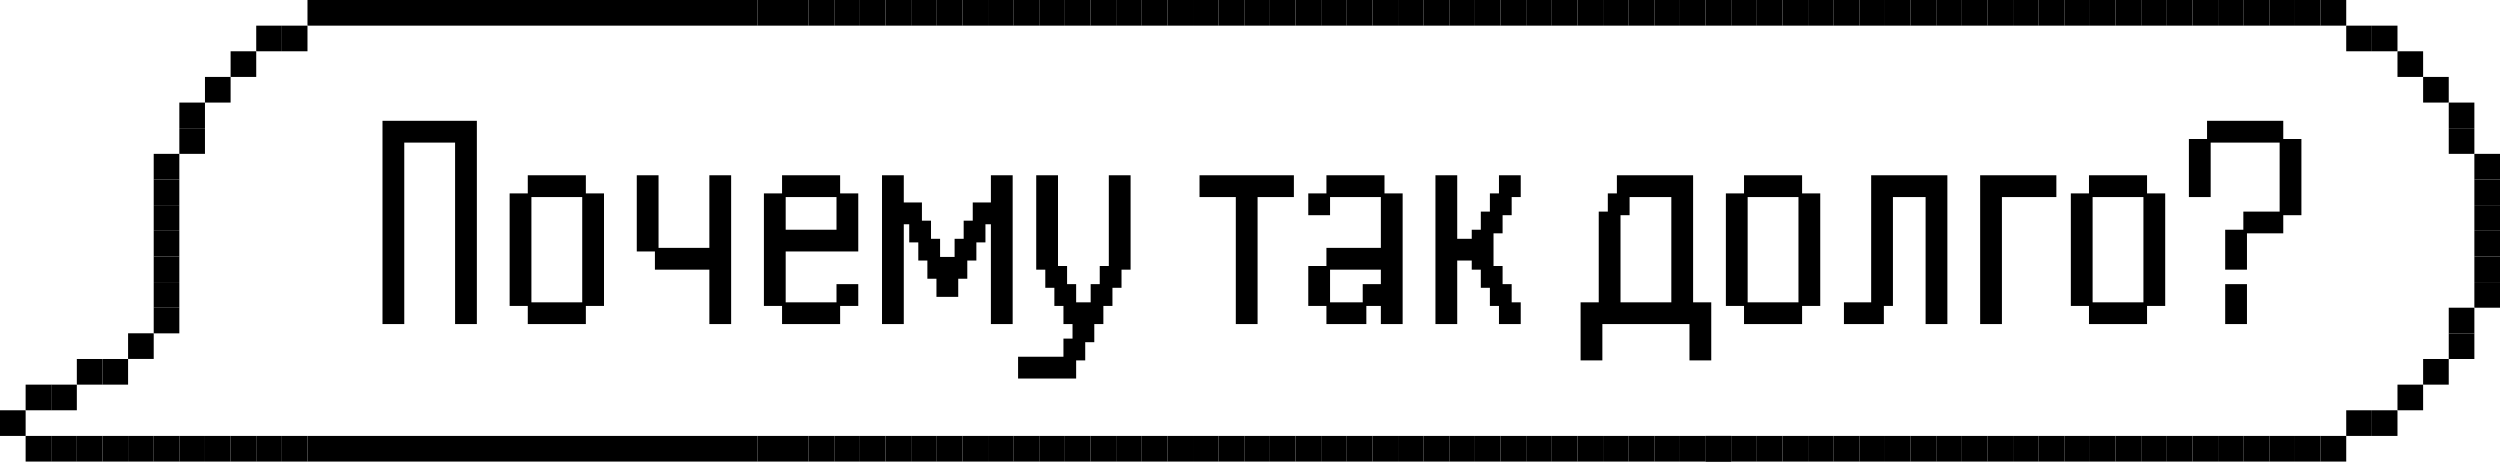 <?xml version="1.0" encoding="UTF-8"?> <svg xmlns="http://www.w3.org/2000/svg" width="360" height="67" viewBox="0 0 360 67" fill="none"><path d="M18.444 47.994H22.135V51.686H18.444V47.994Z" fill="black"></path><path d="M40.587 3.693H44.278V7.385H40.587V3.693Z" fill="black"></path><path d="M36.897 3.693H40.587V7.385H36.897V3.693Z" fill="black"></path><path d="M33.207 7.385H36.897V11.078H33.207V7.385Z" fill="black"></path><path d="M29.516 11.078H33.207V14.77H29.516V11.078Z" fill="black"></path><path d="M25.825 14.77H29.515V18.462H25.825V14.77Z" fill="black"></path><path d="M25.825 18.462H29.515V22.155H25.825V18.462Z" fill="black"></path><path d="M22.134 40.618H25.825V44.31H22.134V40.618Z" fill="black"></path><path d="M22.134 36.925H25.825V40.617H22.134V36.925Z" fill="black"></path><path d="M22.134 33.232H25.825V36.925H22.134V33.232Z" fill="black"></path><path d="M337.856 3.693H341.547V7.385H337.856V3.693Z" fill="black"></path><path d="M341.548 3.693H345.238V7.385H341.548V3.693Z" fill="black"></path><path d="M345.238 7.385H348.929V11.078H345.238V7.385Z" fill="black"></path><path d="M348.929 11.078H352.619V14.77H348.929V11.078Z" fill="black"></path><path d="M352.619 14.77H356.31V18.462H352.619V14.77Z" fill="black"></path><path d="M352.619 18.462H356.31V22.155H352.619V18.462Z" fill="black"></path><path d="M337.856 59.08H341.547V62.773H337.856V59.08Z" fill="black"></path><path d="M341.548 59.08H345.238V62.773H341.548V59.08Z" fill="black"></path><path d="M345.238 55.387H348.929V59.08H345.238V55.387Z" fill="black"></path><path d="M348.929 51.695H352.619V55.387H348.929V51.695Z" fill="black"></path><path d="M352.619 48.003H356.31V51.695H352.619V48.003Z" fill="black"></path><path d="M352.619 44.31H356.31V48.003H352.619V44.31Z" fill="black"></path><path d="M356.309 22.155H360V25.848H356.309V22.155Z" fill="black"></path><path d="M356.309 25.848H360V29.54H356.309V25.848Z" fill="black"></path><path d="M356.309 36.925H360V40.617H356.309V36.925Z" fill="black"></path><path d="M356.309 40.618H360V44.31H356.309V40.618Z" fill="black"></path><path d="M356.309 33.232H360V36.925H356.309V33.232Z" fill="black"></path><path d="M356.309 29.54H360V33.233H356.309V29.54Z" fill="black"></path><path d="M22.134 29.54H25.825V33.233H22.134V29.54Z" fill="black"></path><path d="M22.134 25.848H25.825V29.54H22.134V25.848Z" fill="black"></path><path d="M22.134 22.155H25.825V25.848H22.134V22.155Z" fill="black"></path><path d="M264.056 0H267.746V3.692H264.056V0Z" fill="black"></path><path d="M260.364 0H264.055V3.692H260.364V0Z" fill="black"></path><path d="M256.674 0H260.364V3.692H256.674V0Z" fill="black"></path><path d="M252.983 0H256.674V3.692H252.983V0Z" fill="black"></path><path d="M249.293 0H252.984V3.692H249.293V0Z" fill="black"></path><path d="M245.603 0H249.293V3.692H245.603V0Z" fill="black"></path><path d="M241.912 0H245.603V3.692H241.912V0Z" fill="black"></path><path d="M238.222 0H241.912V3.692H238.222V0Z" fill="black"></path><path d="M234.531 0H238.222V3.692H234.531V0Z" fill="black"></path><path d="M230.841 0H234.532V3.692H230.841V0Z" fill="black"></path><path d="M227.15 0H230.84V3.692H227.15V0Z" fill="black"></path><path d="M223.459 0H227.15V3.692H223.459V0Z" fill="black"></path><path d="M219.769 0H223.459V3.692H219.769V0Z" fill="black"></path><path d="M216.079 0H219.769V3.692H216.079V0Z" fill="black"></path><path d="M212.388 0H216.079V3.692H212.388V0Z" fill="black"></path><path d="M208.698 0H212.388V3.692H208.698V0Z" fill="black"></path><path d="M205.007 0H208.698V3.692H205.007V0Z" fill="black"></path><path d="M201.317 0H205.007V3.692H201.317V0Z" fill="black"></path><path d="M197.626 0H201.316V3.692H197.626V0Z" fill="black"></path><path d="M193.935 0H197.625V3.692H193.935V0Z" fill="black"></path><path d="M190.245 0H193.935V3.692H190.245V0Z" fill="black"></path><path d="M186.554 0H190.245V3.692H186.554V0Z" fill="black"></path><path d="M182.864 0H186.554V3.692H182.864V0Z" fill="black"></path><path d="M179.174 0H182.864V3.692H179.174V0Z" fill="black"></path><path d="M175.483 0H179.173V3.692H175.483V0Z" fill="black"></path><path d="M171.793 0H175.483V3.692H171.793V0Z" fill="black"></path><path d="M168.102 0H171.793V3.692H168.102V0Z" fill="black"></path><path d="M164.411 0H168.102V3.692H164.411V0Z" fill="black"></path><path d="M160.721 0H164.411V3.692H160.721V0Z" fill="black"></path><path d="M157.03 0H160.721V3.692H157.03V0Z" fill="black"></path><path d="M153.34 0H157.031V3.692H153.34V0Z" fill="black"></path><path d="M149.649 0H153.34V3.692H149.649V0Z" fill="black"></path><path d="M145.959 0H149.65V3.692H145.959V0Z" fill="black"></path><path d="M142.276 0H145.967V3.692H142.276V0Z" fill="black"></path><path d="M138.586 0H142.277V3.692H138.586V0Z" fill="black"></path><path d="M134.896 0H138.586V3.692H134.896V0Z" fill="black"></path><path d="M131.205 0H134.896V3.692H131.205V0Z" fill="black"></path><path d="M127.515 0H131.206V3.692H127.515V0Z" fill="black"></path><path d="M123.824 0H127.515V3.692H123.824V0Z" fill="black"></path><path d="M120.134 0H123.825V3.692H120.134V0Z" fill="black"></path><path d="M116.443 0H120.133V3.692H116.443V0Z" fill="black"></path><path d="M112.752 0H116.443V3.692H112.752V0Z" fill="black"></path><path d="M109.062 0H112.752V3.692H109.062V0Z" fill="black"></path><path d="M44.278 0H109.062V3.692H44.278V0Z" fill="black"></path><path d="M264.056 62.773H267.746V66.466H264.056V62.773Z" fill="black"></path><path d="M267.746 0H271.436V3.692H267.746V0Z" fill="black"></path><path d="M267.746 62.773H271.436V66.466H267.746V62.773Z" fill="black"></path><path d="M271.436 0H275.127V3.692H271.436V0Z" fill="black"></path><path d="M271.436 62.773H275.127V66.466H271.436V62.773Z" fill="black"></path><path d="M275.127 0H278.817V3.692H275.127V0Z" fill="black"></path><path d="M275.127 62.773H278.817V66.466H275.127V62.773Z" fill="black"></path><path d="M278.817 0H282.508V3.692H278.817V0Z" fill="black"></path><path d="M278.817 62.773H282.508V66.466H278.817V62.773Z" fill="black"></path><path d="M282.508 0H286.198V3.692H282.508V0Z" fill="black"></path><path d="M282.508 62.773H286.198V66.466H282.508V62.773Z" fill="black"></path><path d="M286.19 0H289.88V3.692H286.19V0Z" fill="black"></path><path d="M286.19 62.773H289.88V66.466H286.19V62.773Z" fill="black"></path><path d="M289.881 0H293.571V3.692H289.881V0Z" fill="black"></path><path d="M289.881 62.773H293.571V66.466H289.881V62.773Z" fill="black"></path><path d="M293.571 0H297.261V3.692H293.571V0Z" fill="black"></path><path d="M293.571 62.773H297.261V66.466H293.571V62.773Z" fill="black"></path><path d="M297.261 0H300.952V3.692H297.261V0Z" fill="black"></path><path d="M297.261 62.773H300.952V66.466H297.261V62.773Z" fill="black"></path><path d="M300.952 0H304.642V3.692H300.952V0Z" fill="black"></path><path d="M300.952 62.773H304.642V66.466H300.952V62.773Z" fill="black"></path><path d="M304.642 0H308.332V3.692H304.642V0Z" fill="black"></path><path d="M304.642 62.773H308.332V66.466H304.642V62.773Z" fill="black"></path><path d="M308.333 0H312.023V3.692H308.333V0Z" fill="black"></path><path d="M312.024 0H315.714V3.692H312.024V0Z" fill="black"></path><path d="M315.714 0H319.405V3.692H315.714V0Z" fill="black"></path><path d="M319.404 0H323.095V3.692H319.404V0Z" fill="black"></path><path d="M323.095 0H326.786V3.692H323.095V0Z" fill="black"></path><path d="M326.785 0H330.476V3.692H326.785V0Z" fill="black"></path><path d="M330.476 0H334.166V3.692H330.476V0Z" fill="black"></path><path d="M334.166 0H337.857V3.692H334.166V0Z" fill="black"></path><path d="M334.166 62.773H337.857V66.466H334.166V62.773Z" fill="black"></path><path d="M330.476 62.773H334.166V66.466H330.476V62.773Z" fill="black"></path><path d="M326.785 62.773H330.476V66.466H326.785V62.773Z" fill="black"></path><path d="M323.095 62.773H326.786V66.466H323.095V62.773Z" fill="black"></path><path d="M319.404 62.773H323.095V66.466H319.404V62.773Z" fill="black"></path><path d="M315.714 62.773H319.405V66.466H315.714V62.773Z" fill="black"></path><path d="M312.024 62.773H315.714V66.466H312.024V62.773Z" fill="black"></path><path d="M308.333 62.773H312.023V66.466H308.333V62.773Z" fill="black"></path><path d="M260.364 62.773H264.055V66.466H260.364V62.773Z" fill="black"></path><path d="M256.674 62.773H260.364V66.466H256.674V62.773Z" fill="black"></path><path d="M252.983 62.773H256.674V66.466H252.983V62.773Z" fill="black"></path><path d="M249.293 62.773H252.984V66.466H249.293V62.773Z" fill="black"></path><path d="M245.603 62.773H249.293V66.466H245.603V62.773Z" fill="black"></path><path d="M245.603 62.773H249.293V66.466H245.603V62.773Z" fill="black"></path><path d="M241.912 62.773H245.603V66.466H241.912V62.773Z" fill="black"></path><path d="M238.222 62.773H241.912V66.466H238.222V62.773Z" fill="black"></path><path d="M234.531 62.773H238.222V66.466H234.531V62.773Z" fill="black"></path><path d="M230.841 62.773H234.532V66.466H230.841V62.773Z" fill="black"></path><path d="M227.15 62.773H230.84V66.466H227.15V62.773Z" fill="black"></path><path d="M223.459 62.773H227.15V66.466H223.459V62.773Z" fill="black"></path><path d="M219.769 62.773H223.459V66.466H219.769V62.773Z" fill="black"></path><path d="M216.079 62.773H219.769V66.466H216.079V62.773Z" fill="black"></path><path d="M212.388 62.773H216.079V66.466H212.388V62.773Z" fill="black"></path><path d="M208.698 62.773H212.388V66.466H208.698V62.773Z" fill="black"></path><path d="M205.007 62.773H208.698V66.466H205.007V62.773Z" fill="black"></path><path d="M201.317 62.773H205.007V66.466H201.317V62.773Z" fill="black"></path><path d="M197.626 62.773H201.316V66.466H197.626V62.773Z" fill="black"></path><path d="M193.935 62.773H197.625V66.466H193.935V62.773Z" fill="black"></path><path d="M190.245 62.773H193.935V66.466H190.245V62.773Z" fill="black"></path><path d="M186.554 62.773H190.245V66.466H186.554V62.773Z" fill="black"></path><path d="M182.864 62.773H186.554V66.466H182.864V62.773Z" fill="black"></path><path d="M179.174 62.773H182.864V66.466H179.174V62.773Z" fill="black"></path><path d="M175.483 62.773H179.173V66.466H175.483V62.773Z" fill="black"></path><path d="M171.793 62.773H175.483V66.466H171.793V62.773Z" fill="black"></path><path d="M168.102 62.773H171.793V66.466H168.102V62.773Z" fill="black"></path><path d="M164.411 62.773H168.102V66.466H164.411V62.773Z" fill="black"></path><path d="M160.721 62.773H164.411V66.466H160.721V62.773Z" fill="black"></path><path d="M157.03 62.773H160.721V66.466H157.03V62.773Z" fill="black"></path><path d="M153.34 62.773H157.031V66.466H153.34V62.773Z" fill="black"></path><path d="M149.649 62.773H153.34V66.466H149.649V62.773Z" fill="black"></path><path d="M145.959 62.773H149.65V66.466H145.959V62.773Z" fill="black"></path><path d="M142.276 62.773H145.967V66.466H142.276V62.773Z" fill="black"></path><path d="M138.586 62.773H142.277V66.466H138.586V62.773Z" fill="black"></path><path d="M134.896 62.773H138.586V66.466H134.896V62.773Z" fill="black"></path><path d="M131.205 62.773H134.896V66.466H131.205V62.773Z" fill="black"></path><path d="M127.515 62.773H131.206V66.466H127.515V62.773Z" fill="black"></path><path d="M123.824 62.773H127.515V66.466H123.824V62.773Z" fill="black"></path><path d="M120.134 62.773H123.825V66.466H120.134V62.773Z" fill="black"></path><path d="M116.443 62.773H120.133V66.466H116.443V62.773Z" fill="black"></path><path d="M112.752 62.773H116.443V66.466H112.752V62.773Z" fill="black"></path><path d="M109.062 62.773H112.752V66.466H109.062V62.773Z" fill="black"></path><path d="M44.278 62.773H109.062V66.466H44.278V62.773Z" fill="black"></path><path d="M40.587 62.773H44.278V66.466H40.587V62.773Z" fill="black"></path><path d="M36.897 62.773H40.587V66.466H36.897V62.773Z" fill="black"></path><path d="M33.207 62.773H36.897V66.466H33.207V62.773Z" fill="black"></path><path d="M29.516 62.773H33.207V66.466H29.516V62.773Z" fill="black"></path><path d="M25.825 62.773H29.515V66.466H25.825V62.773Z" fill="black"></path><path d="M22.134 62.773H25.825V66.466H22.134V62.773Z" fill="black"></path><path d="M18.444 62.773H22.135V66.466H18.444V62.773Z" fill="black"></path><path d="M14.754 62.773H18.444V66.466H14.754V62.773Z" fill="black"></path><path d="M11.063 62.773H14.754V66.466H11.063V62.773Z" fill="black"></path><path d="M7.373 62.773H11.064V66.466H7.373V62.773Z" fill="black"></path><path d="M3.69 62.773H7.381V66.466H3.69V62.773Z" fill="black"></path><path d="M1.66893e-06 59.08H3.691V62.773H1.66893e-06V59.08Z" fill="black"></path><path d="M3.69 55.387H7.381V59.08H3.69V55.387Z" fill="black"></path><path d="M7.373 55.387H11.064V59.08H7.373V55.387Z" fill="black"></path><path d="M11.063 51.695H14.754V55.387H11.063V51.695Z" fill="black"></path><path d="M14.754 51.695H18.444V55.387H14.754V51.695Z" fill="black"></path><path d="M22.134 44.31H25.825V48.003H22.134V44.31Z" fill="black"></path><path d="M55.079 46.668C55.079 46.668 55.079 46.51 55.079 46.194V45.1V44.005V43.532H55.553H56.647H57.742H58.215C58.215 43.532 58.215 43.69 58.215 44.005V45.1V46.194V46.668C58.215 46.668 58.057 46.668 57.742 46.668H56.647H55.553H55.079ZM65.532 46.668C65.532 46.668 65.532 46.51 65.532 46.194V45.1V44.005V43.532H66.006H67.1H68.194H68.668C68.668 43.532 68.668 43.69 68.668 44.005V45.1V46.194V46.668C68.668 46.668 68.51 46.668 68.194 46.668H67.1H66.006H65.532ZM55.079 44.054C55.079 44.054 55.079 43.897 55.079 43.581V42.486V41.392V40.919H55.553H56.647H57.742H58.215C58.215 40.919 58.215 41.076 58.215 41.392V42.486V43.581V44.054C58.215 44.054 58.057 44.054 57.742 44.054H56.647H55.553H55.079ZM65.532 44.054C65.532 44.054 65.532 43.897 65.532 43.581V42.486V41.392V40.919H66.006H67.1H68.194H68.668C68.668 40.919 68.668 41.076 68.668 41.392V42.486V43.581V44.054C68.668 44.054 68.51 44.054 68.194 44.054H67.1H66.006H65.532ZM55.079 41.441C55.079 41.441 55.079 41.283 55.079 40.968V39.873V38.779V38.305H55.553H56.647H57.742H58.215C58.215 38.305 58.215 38.463 58.215 38.779V39.873V40.968V41.441C58.215 41.441 58.057 41.441 57.742 41.441H56.647H55.553H55.079ZM65.532 41.441C65.532 41.441 65.532 41.283 65.532 40.968V39.873V38.779V38.305H66.006H67.1H68.194H68.668C68.668 38.305 68.668 38.463 68.668 38.779V39.873V40.968V41.441C68.668 41.441 68.51 41.441 68.194 41.441H67.1H66.006H65.532ZM55.079 38.828C55.079 38.828 55.079 38.67 55.079 38.354V37.26V36.166V35.692H55.553H56.647H57.742H58.215C58.215 35.692 58.215 35.85 58.215 36.166V37.26V38.354V38.828C58.215 38.828 58.057 38.828 57.742 38.828H56.647H55.553H55.079ZM65.532 38.828C65.532 38.828 65.532 38.67 65.532 38.354V37.26V36.166V35.692H66.006H67.1H68.194H68.668C68.668 35.692 68.668 35.85 68.668 36.166V37.26V38.354V38.828C68.668 38.828 68.51 38.828 68.194 38.828H67.1H66.006H65.532ZM55.079 36.215C55.079 36.215 55.079 36.057 55.079 35.741V34.647V33.553V33.079H55.553H56.647H57.742H58.215C58.215 33.079 58.215 33.237 58.215 33.553V34.647V35.741V36.215C58.215 36.215 58.057 36.215 57.742 36.215H56.647H55.553H55.079ZM65.532 36.215C65.532 36.215 65.532 36.057 65.532 35.741V34.647V33.553V33.079H66.006H67.1H68.194H68.668C68.668 33.079 68.668 33.237 68.668 33.553V34.647V35.741V36.215C68.668 36.215 68.51 36.215 68.194 36.215H67.1H66.006H65.532ZM55.079 33.602C55.079 33.602 55.079 33.444 55.079 33.128V32.034V30.939V30.466H55.553H56.647H57.742H58.215C58.215 30.466 58.215 30.623 58.215 30.939V32.034V33.128V33.602C58.215 33.602 58.057 33.602 57.742 33.602H56.647H55.553H55.079ZM65.532 33.602C65.532 33.602 65.532 33.444 65.532 33.128V32.034V30.939V30.466H66.006H67.1H68.194H68.668C68.668 30.466 68.668 30.623 68.668 30.939V32.034V33.128V33.602C68.668 33.602 68.51 33.602 68.194 33.602H67.1H66.006H65.532ZM55.079 30.988C55.079 30.988 55.079 30.83 55.079 30.515V29.42V28.326V27.852H55.553H56.647H57.742H58.215C58.215 27.852 58.215 28.01 58.215 28.326V29.42V30.515V30.988C58.215 30.988 58.057 30.988 57.742 30.988H56.647H55.553H55.079ZM65.532 30.988C65.532 30.988 65.532 30.83 65.532 30.515V29.42V28.326V27.852H66.006H67.1H68.194H68.668C68.668 27.852 68.668 28.01 68.668 28.326V29.42V30.515V30.988C68.668 30.988 68.51 30.988 68.194 30.988H67.1H66.006H65.532ZM55.079 28.375C55.079 28.375 55.079 28.217 55.079 27.901V26.807V25.713V25.239H55.553H56.647H57.742H58.215C58.215 25.239 58.215 25.397 58.215 25.713V26.807V27.901V28.375C58.215 28.375 58.057 28.375 57.742 28.375H56.647H55.553H55.079ZM65.532 28.375C65.532 28.375 65.532 28.217 65.532 27.901V26.807V25.713V25.239H66.006H67.1H68.194H68.668C68.668 25.239 68.668 25.397 68.668 25.713V26.807V27.901V28.375C68.668 28.375 68.51 28.375 68.194 28.375H67.1H66.006H65.532ZM55.079 25.762C55.079 25.762 55.079 25.604 55.079 25.288V24.194V23.1V22.626H55.553H56.647H57.742H58.215C58.215 22.626 58.215 22.784 58.215 23.1V24.194V25.288V25.762C58.215 25.762 58.057 25.762 57.742 25.762H56.647H55.553H55.079ZM65.532 25.762C65.532 25.762 65.532 25.604 65.532 25.288V24.194V23.1V22.626H66.006H67.1H68.194H68.668C68.668 22.626 68.668 22.784 68.668 23.1V24.194V25.288V25.762C68.668 25.762 68.51 25.762 68.194 25.762H67.1H66.006H65.532ZM55.079 23.149C55.079 23.149 55.079 22.991 55.079 22.675V21.581V20.486V20.013H55.553H56.647H57.742H58.215C58.215 20.013 58.215 20.171 58.215 20.486V21.581V22.675V23.149C58.215 23.149 58.057 23.149 57.742 23.149H56.647H55.553H55.079ZM65.532 23.149C65.532 23.149 65.532 22.991 65.532 22.675V21.581V20.486V20.013H66.006H67.1H68.194H68.668C68.668 20.013 68.668 20.171 68.668 20.486V21.581V22.675V23.149C68.668 23.149 68.51 23.149 68.194 23.149H67.1H66.006H65.532ZM55.079 20.535C55.079 20.535 55.079 20.378 55.079 20.062V18.968V17.873V17.4H55.553H56.647H57.742H58.215C58.215 17.4 58.215 17.558 58.215 17.873V18.968V20.062V20.535C58.215 20.535 58.057 20.535 57.742 20.535H56.647H55.553H55.079ZM57.693 20.535C57.693 20.535 57.693 20.378 57.693 20.062V18.968V17.873V17.4H58.166H59.261H60.355H60.828C60.828 17.4 60.828 17.558 60.828 17.873V18.968V20.062V20.535C60.828 20.535 60.671 20.535 60.355 20.535H59.261H58.166H57.693ZM60.306 20.535C60.306 20.535 60.306 20.378 60.306 20.062V18.968V17.873V17.4H60.779H61.874H62.968H63.442C63.442 17.4 63.442 17.558 63.442 17.873V18.968V20.062V20.535C63.442 20.535 63.284 20.535 62.968 20.535H61.874H60.779H60.306ZM62.919 20.535C62.919 20.535 62.919 20.378 62.919 20.062V18.968V17.873V17.4H63.393H64.487H65.581H66.055C66.055 17.4 66.055 17.558 66.055 17.873V18.968V20.062V20.535C66.055 20.535 65.897 20.535 65.581 20.535H64.487H63.393H62.919ZM65.532 20.535C65.532 20.535 65.532 20.378 65.532 20.062V18.968V17.873V17.4H66.006H67.1H68.194H68.668C68.668 17.4 68.668 17.558 68.668 17.873V18.968V20.062V20.535C68.668 20.535 68.51 20.535 68.194 20.535H67.1H66.006H65.532ZM76 46.668C76 46.668 76 46.51 76 46.194V45.1V44.005V43.532H76.474H77.568H78.663H79.136C79.136 43.532 79.136 43.69 79.136 44.005V45.1V46.194V46.668C79.136 46.668 78.978 46.668 78.663 46.668H77.568H76.474H76ZM78.614 46.668C78.614 46.668 78.614 46.51 78.614 46.194V45.1V44.005V43.532H79.087H80.181H81.276H81.749C81.749 43.532 81.749 43.69 81.749 44.005V45.1V46.194V46.668C81.749 46.668 81.592 46.668 81.276 46.668H80.181H79.087H78.614ZM81.227 46.668C81.227 46.668 81.227 46.51 81.227 46.194V45.1V44.005V43.532H81.701H82.795H83.889H84.363C84.363 43.532 84.363 43.69 84.363 44.005V45.1V46.194V46.668C84.363 46.668 84.205 46.668 83.889 46.668H82.795H81.701H81.227ZM73.387 44.054C73.387 44.054 73.387 43.897 73.387 43.581V42.486V41.392V40.919H73.861H74.955H76.049H76.523C76.523 40.919 76.523 41.076 76.523 41.392V42.486V43.581V44.054C76.523 44.054 76.365 44.054 76.049 44.054H74.955H73.861H73.387ZM83.84 44.054C83.84 44.054 83.84 43.897 83.84 43.581V42.486V41.392V40.919H84.314H85.408H86.502H86.976C86.976 40.919 86.976 41.076 86.976 41.392V42.486V43.581V44.054C86.976 44.054 86.818 44.054 86.502 44.054H85.408H84.314H83.84ZM73.387 41.441C73.387 41.441 73.387 41.283 73.387 40.968V39.873V38.779V38.305H73.861H74.955H76.049H76.523C76.523 38.305 76.523 38.463 76.523 38.779V39.873V40.968V41.441C76.523 41.441 76.365 41.441 76.049 41.441H74.955H73.861H73.387ZM83.84 41.441C83.84 41.441 83.84 41.283 83.84 40.968V39.873V38.779V38.305H84.314H85.408H86.502H86.976C86.976 38.305 86.976 38.463 86.976 38.779V39.873V40.968V41.441C86.976 41.441 86.818 41.441 86.502 41.441H85.408H84.314H83.84ZM73.387 38.828C73.387 38.828 73.387 38.67 73.387 38.354V37.26V36.166V35.692H73.861H74.955H76.049H76.523C76.523 35.692 76.523 35.85 76.523 36.166V37.26V38.354V38.828C76.523 38.828 76.365 38.828 76.049 38.828H74.955H73.861H73.387ZM83.84 38.828C83.84 38.828 83.84 38.67 83.84 38.354V37.26V36.166V35.692H84.314H85.408H86.502H86.976C86.976 35.692 86.976 35.85 86.976 36.166V37.26V38.354V38.828C86.976 38.828 86.818 38.828 86.502 38.828H85.408H84.314H83.84ZM73.387 36.215C73.387 36.215 73.387 36.057 73.387 35.741V34.647V33.553V33.079H73.861H74.955H76.049H76.523C76.523 33.079 76.523 33.237 76.523 33.553V34.647V35.741V36.215C76.523 36.215 76.365 36.215 76.049 36.215H74.955H73.861H73.387ZM83.84 36.215C83.84 36.215 83.84 36.057 83.84 35.741V34.647V33.553V33.079H84.314H85.408H86.502H86.976C86.976 33.079 86.976 33.237 86.976 33.553V34.647V35.741V36.215C86.976 36.215 86.818 36.215 86.502 36.215H85.408H84.314H83.84ZM73.387 33.602C73.387 33.602 73.387 33.444 73.387 33.128V32.034V30.939V30.466H73.861H74.955H76.049H76.523C76.523 30.466 76.523 30.623 76.523 30.939V32.034V33.128V33.602C76.523 33.602 76.365 33.602 76.049 33.602H74.955H73.861H73.387ZM83.84 33.602C83.84 33.602 83.84 33.444 83.84 33.128V32.034V30.939V30.466H84.314H85.408H86.502H86.976C86.976 30.466 86.976 30.623 86.976 30.939V32.034V33.128V33.602C86.976 33.602 86.818 33.602 86.502 33.602H85.408H84.314H83.84ZM73.387 30.988C73.387 30.988 73.387 30.83 73.387 30.515V29.42V28.326V27.852H73.861H74.955H76.049H76.523C76.523 27.852 76.523 28.01 76.523 28.326V29.42V30.515V30.988C76.523 30.988 76.365 30.988 76.049 30.988H74.955H73.861H73.387ZM83.84 30.988C83.84 30.988 83.84 30.83 83.84 30.515V29.42V28.326V27.852H84.314H85.408H86.502H86.976C86.976 27.852 86.976 28.01 86.976 28.326V29.42V30.515V30.988C86.976 30.988 86.818 30.988 86.502 30.988H85.408H84.314H83.84ZM76 28.375C76 28.375 76 28.217 76 27.901V26.807V25.713V25.239H76.474H77.568H78.663H79.136C79.136 25.239 79.136 25.397 79.136 25.713V26.807V27.901V28.375C79.136 28.375 78.978 28.375 78.663 28.375H77.568H76.474H76ZM78.614 28.375C78.614 28.375 78.614 28.217 78.614 27.901V26.807V25.713V25.239H79.087H80.181H81.276H81.749C81.749 25.239 81.749 25.397 81.749 25.713V26.807V27.901V28.375C81.749 28.375 81.592 28.375 81.276 28.375H80.181H79.087H78.614ZM81.227 28.375C81.227 28.375 81.227 28.217 81.227 27.901V26.807V25.713V25.239H81.701H82.795H83.889H84.363C84.363 25.239 84.363 25.397 84.363 25.713V26.807V27.901V28.375C84.363 28.375 84.205 28.375 83.889 28.375H82.795H81.701H81.227ZM102.148 46.668C102.148 46.668 102.148 46.51 102.148 46.194V45.1V44.005V43.532H102.621H103.716H104.81H105.284C105.284 43.532 105.284 43.69 105.284 44.005V45.1V46.194V46.668C105.284 46.668 105.126 46.668 104.81 46.668H103.716H102.621H102.148ZM102.148 44.054C102.148 44.054 102.148 43.897 102.148 43.581V42.486V41.392V40.919H102.621H103.716H104.81H105.284C105.284 40.919 105.284 41.076 105.284 41.392V42.486V43.581V44.054C105.284 44.054 105.126 44.054 104.81 44.054H103.716H102.621H102.148ZM102.148 41.441C102.148 41.441 102.148 41.283 102.148 40.968V39.873V38.779V38.305H102.621H103.716H104.81H105.284C105.284 38.305 105.284 38.463 105.284 38.779V39.873V40.968V41.441C105.284 41.441 105.126 41.441 104.81 41.441H103.716H102.621H102.148ZM94.308 38.828C94.308 38.828 94.308 38.67 94.308 38.354V37.26V36.166V35.692H94.782H95.876H96.97H97.444C97.444 35.692 97.444 35.85 97.444 36.166V37.26V38.354V38.828C97.444 38.828 97.286 38.828 96.97 38.828H95.876H94.782H94.308ZM96.921 38.828C96.921 38.828 96.921 38.67 96.921 38.354V37.26V36.166V35.692H97.395H98.489H99.584H100.057C100.057 35.692 100.057 35.85 100.057 36.166V37.26V38.354V38.828C100.057 38.828 99.899 38.828 99.584 38.828H98.489H97.395H96.921ZM99.535 38.828C99.535 38.828 99.535 38.67 99.535 38.354V37.26V36.166V35.692H100.008H101.103H102.197H102.67C102.67 35.692 102.67 35.85 102.67 36.166V37.26V38.354V38.828C102.67 38.828 102.513 38.828 102.197 38.828H101.103H100.008H99.535ZM102.148 38.828C102.148 38.828 102.148 38.67 102.148 38.354V37.26V36.166V35.692H102.621H103.716H104.81H105.284C105.284 35.692 105.284 35.85 105.284 36.166V37.26V38.354V38.828C105.284 38.828 105.126 38.828 104.81 38.828H103.716H102.621H102.148ZM91.695 36.215C91.695 36.215 91.695 36.057 91.695 35.741V34.647V33.553V33.079H92.169H93.263H94.357H94.831C94.831 33.079 94.831 33.237 94.831 33.553V34.647V35.741V36.215C94.831 36.215 94.673 36.215 94.357 36.215H93.263H92.169H91.695ZM102.148 36.215C102.148 36.215 102.148 36.057 102.148 35.741V34.647V33.553V33.079H102.621H103.716H104.81H105.284C105.284 33.079 105.284 33.237 105.284 33.553V34.647V35.741V36.215C105.284 36.215 105.126 36.215 104.81 36.215H103.716H102.621H102.148ZM91.695 33.602C91.695 33.602 91.695 33.444 91.695 33.128V32.034V30.939V30.466H92.169H93.263H94.357H94.831C94.831 30.466 94.831 30.623 94.831 30.939V32.034V33.128V33.602C94.831 33.602 94.673 33.602 94.357 33.602H93.263H92.169H91.695ZM102.148 33.602C102.148 33.602 102.148 33.444 102.148 33.128V32.034V30.939V30.466H102.621H103.716H104.81H105.284C105.284 30.466 105.284 30.623 105.284 30.939V32.034V33.128V33.602C105.284 33.602 105.126 33.602 104.81 33.602H103.716H102.621H102.148ZM91.695 30.988C91.695 30.988 91.695 30.83 91.695 30.515V29.42V28.326V27.852H92.169H93.263H94.357H94.831C94.831 27.852 94.831 28.01 94.831 28.326V29.42V30.515V30.988C94.831 30.988 94.673 30.988 94.357 30.988H93.263H92.169H91.695ZM102.148 30.988C102.148 30.988 102.148 30.83 102.148 30.515V29.42V28.326V27.852H102.621H103.716H104.81H105.284C105.284 27.852 105.284 28.01 105.284 28.326V29.42V30.515V30.988C105.284 30.988 105.126 30.988 104.81 30.988H103.716H102.621H102.148ZM91.695 28.375C91.695 28.375 91.695 28.217 91.695 27.901V26.807V25.713V25.239H92.169H93.263H94.357H94.831C94.831 25.239 94.831 25.397 94.831 25.713V26.807V27.901V28.375C94.831 28.375 94.673 28.375 94.357 28.375H93.263H92.169H91.695ZM102.148 28.375C102.148 28.375 102.148 28.217 102.148 27.901V26.807V25.713V25.239H102.621H103.716H104.81H105.284C105.284 25.239 105.284 25.397 105.284 25.713V26.807V27.901V28.375C105.284 28.375 105.126 28.375 104.81 28.375H103.716H102.621H102.148ZM112.616 46.668C112.616 46.668 112.616 46.51 112.616 46.194V45.1V44.005V43.532H113.09H114.184H115.278H115.752C115.752 43.532 115.752 43.69 115.752 44.005V45.1V46.194V46.668C115.752 46.668 115.594 46.668 115.278 46.668H114.184H113.09H112.616ZM115.229 46.668C115.229 46.668 115.229 46.51 115.229 46.194V45.1V44.005V43.532H115.703H116.797H117.891H118.365C118.365 43.532 118.365 43.69 118.365 44.005V45.1V46.194V46.668C118.365 46.668 118.207 46.668 117.891 46.668H116.797H115.703H115.229ZM117.842 46.668C117.842 46.668 117.842 46.51 117.842 46.194V45.1V44.005V43.532H118.316H119.41H120.505H120.978C120.978 43.532 120.978 43.69 120.978 44.005V45.1V46.194V46.668C120.978 46.668 120.82 46.668 120.505 46.668H119.41H118.316H117.842ZM110.003 44.054C110.003 44.054 110.003 43.897 110.003 43.581V42.486V41.392V40.919H110.476H111.571H112.665H113.139C113.139 40.919 113.139 41.076 113.139 41.392V42.486V43.581V44.054C113.139 44.054 112.981 44.054 112.665 44.054H111.571H110.476H110.003ZM120.456 44.054C120.456 44.054 120.456 43.897 120.456 43.581V42.486V41.392V40.919H120.929H122.024H123.118H123.591C123.591 40.919 123.591 41.076 123.591 41.392V42.486V43.581V44.054C123.591 44.054 123.434 44.054 123.118 44.054H122.024H120.929H120.456ZM110.003 41.441C110.003 41.441 110.003 41.283 110.003 40.968V39.873V38.779V38.305H110.476H111.571H112.665H113.139C113.139 38.305 113.139 38.463 113.139 38.779V39.873V40.968V41.441C113.139 41.441 112.981 41.441 112.665 41.441H111.571H110.476H110.003ZM110.003 38.828C110.003 38.828 110.003 38.67 110.003 38.354V37.26V36.166V35.692H110.476H111.571H112.665H113.139C113.139 35.692 113.139 35.85 113.139 36.166V37.26V38.354V38.828C113.139 38.828 112.981 38.828 112.665 38.828H111.571H110.476H110.003ZM110.003 36.215C110.003 36.215 110.003 36.057 110.003 35.741V34.647V33.553V33.079H110.476H111.571H112.665H113.139C113.139 33.079 113.139 33.237 113.139 33.553V34.647V35.741V36.215C113.139 36.215 112.981 36.215 112.665 36.215H111.571H110.476H110.003ZM112.616 36.215C112.616 36.215 112.616 36.057 112.616 35.741V34.647V33.553V33.079H113.09H114.184H115.278H115.752C115.752 33.079 115.752 33.237 115.752 33.553V34.647V35.741V36.215C115.752 36.215 115.594 36.215 115.278 36.215H114.184H113.09H112.616ZM115.229 36.215C115.229 36.215 115.229 36.057 115.229 35.741V34.647V33.553V33.079H115.703H116.797H117.891H118.365C118.365 33.079 118.365 33.237 118.365 33.553V34.647V35.741V36.215C118.365 36.215 118.207 36.215 117.891 36.215H116.797H115.703H115.229ZM117.842 36.215C117.842 36.215 117.842 36.057 117.842 35.741V34.647V33.553V33.079H118.316H119.41H120.505H120.978C120.978 33.079 120.978 33.237 120.978 33.553V34.647V35.741V36.215C120.978 36.215 120.82 36.215 120.505 36.215H119.41H118.316H117.842ZM120.456 36.215C120.456 36.215 120.456 36.057 120.456 35.741V34.647V33.553V33.079H120.929H122.024H123.118H123.591C123.591 33.079 123.591 33.237 123.591 33.553V34.647V35.741V36.215C123.591 36.215 123.434 36.215 123.118 36.215H122.024H120.929H120.456ZM110.003 33.602C110.003 33.602 110.003 33.444 110.003 33.128V32.034V30.939V30.466H110.476H111.571H112.665H113.139C113.139 30.466 113.139 30.623 113.139 30.939V32.034V33.128V33.602C113.139 33.602 112.981 33.602 112.665 33.602H111.571H110.476H110.003ZM120.456 33.602C120.456 33.602 120.456 33.444 120.456 33.128V32.034V30.939V30.466H120.929H122.024H123.118H123.591C123.591 30.466 123.591 30.623 123.591 30.939V32.034V33.128V33.602C123.591 33.602 123.434 33.602 123.118 33.602H122.024H120.929H120.456ZM110.003 30.988C110.003 30.988 110.003 30.83 110.003 30.515V29.42V28.326V27.852H110.476H111.571H112.665H113.139C113.139 27.852 113.139 28.01 113.139 28.326V29.42V30.515V30.988C113.139 30.988 112.981 30.988 112.665 30.988H111.571H110.476H110.003ZM120.456 30.988C120.456 30.988 120.456 30.83 120.456 30.515V29.42V28.326V27.852H120.929H122.024H123.118H123.591C123.591 27.852 123.591 28.01 123.591 28.326V29.42V30.515V30.988C123.591 30.988 123.434 30.988 123.118 30.988H122.024H120.929H120.456ZM112.616 28.375C112.616 28.375 112.616 28.217 112.616 27.901V26.807V25.713V25.239H113.09H114.184H115.278H115.752C115.752 25.239 115.752 25.397 115.752 25.713V26.807V27.901V28.375C115.752 28.375 115.594 28.375 115.278 28.375H114.184H113.09H112.616ZM115.229 28.375C115.229 28.375 115.229 28.217 115.229 27.901V26.807V25.713V25.239H115.703H116.797H117.891H118.365C118.365 25.239 118.365 25.397 118.365 25.713V26.807V27.901V28.375C118.365 28.375 118.207 28.375 117.891 28.375H116.797H115.703H115.229ZM117.842 28.375C117.842 28.375 117.842 28.217 117.842 27.901V26.807V25.713V25.239H118.316H119.41H120.505H120.978C120.978 25.239 120.978 25.397 120.978 25.713V26.807V27.901V28.375C120.978 28.375 120.82 28.375 120.505 28.375H119.41H118.316H117.842ZM127.009 46.668C127.009 46.668 127.009 46.51 127.009 46.194V45.1V44.005V43.532H127.483H128.577H129.671H130.145C130.145 43.532 130.145 43.69 130.145 44.005V45.1V46.194V46.668C130.145 46.668 129.987 46.668 129.671 46.668H128.577H127.483H127.009ZM142.688 46.668C142.688 46.668 142.688 46.51 142.688 46.194V45.1V44.005V43.532H143.162H144.256H145.351H145.824C145.824 43.532 145.824 43.69 145.824 44.005V45.1V46.194V46.668C145.824 46.668 145.666 46.668 145.351 46.668H144.256H143.162H142.688ZM127.009 44.054C127.009 44.054 127.009 43.897 127.009 43.581V42.486V41.392V40.919H127.483H128.577H129.671H130.145C130.145 40.919 130.145 41.076 130.145 41.392V42.486V43.581V44.054C130.145 44.054 129.987 44.054 129.671 44.054H128.577H127.483H127.009ZM142.688 44.054C142.688 44.054 142.688 43.897 142.688 43.581V42.486V41.392V40.919H143.162H144.256H145.351H145.824C145.824 40.919 145.824 41.076 145.824 41.392V42.486V43.581V44.054C145.824 44.054 145.666 44.054 145.351 44.054H144.256H143.162H142.688ZM134.849 42.748C134.849 42.748 134.849 42.59 134.849 42.274V41.18V40.086V39.612H135.322H136.417H137.511H137.985C137.985 39.612 137.985 39.77 137.985 40.086V41.18V42.274V42.748C137.985 42.748 137.827 42.748 137.511 42.748H136.417H135.322H134.849ZM127.009 41.441C127.009 41.441 127.009 41.283 127.009 40.968V39.873V38.779V38.305H127.483H128.577H129.671H130.145C130.145 38.305 130.145 38.463 130.145 38.779V39.873V40.968V41.441C130.145 41.441 129.987 41.441 129.671 41.441H128.577H127.483H127.009ZM142.688 41.441C142.688 41.441 142.688 41.283 142.688 40.968V39.873V38.779V38.305H143.162H144.256H145.351H145.824C145.824 38.305 145.824 38.463 145.824 38.779V39.873V40.968V41.441C145.824 41.441 145.666 41.441 145.351 41.441H144.256H143.162H142.688ZM133.542 40.135C133.542 40.135 133.542 39.977 133.542 39.661V38.567V37.472V36.999H134.016H135.11H136.204H136.678C136.678 36.999 136.678 37.157 136.678 37.472V38.567V39.661V40.135C136.678 40.135 136.52 40.135 136.204 40.135H135.11H134.016H133.542ZM136.155 40.135C136.155 40.135 136.155 39.977 136.155 39.661V38.567V37.472V36.999H136.629H137.723H138.817H139.291C139.291 36.999 139.291 37.157 139.291 37.472V38.567V39.661V40.135C139.291 40.135 139.133 40.135 138.817 40.135H137.723H136.629H136.155ZM127.009 38.828C127.009 38.828 127.009 38.67 127.009 38.354V37.26V36.166V35.692H127.483H128.577H129.671H130.145C130.145 35.692 130.145 35.85 130.145 36.166V37.26V38.354V38.828C130.145 38.828 129.987 38.828 129.671 38.828H128.577H127.483H127.009ZM142.688 38.828C142.688 38.828 142.688 38.67 142.688 38.354V37.26V36.166V35.692H143.162H144.256H145.351H145.824C145.824 35.692 145.824 35.85 145.824 36.166V37.26V38.354V38.828C145.824 38.828 145.666 38.828 145.351 38.828H144.256H143.162H142.688ZM132.235 37.521C132.235 37.521 132.235 37.364 132.235 37.048V35.953V34.859V34.386H132.709H133.803H134.898H135.371C135.371 34.386 135.371 34.543 135.371 34.859V35.953V37.048V37.521C135.371 37.521 135.213 37.521 134.898 37.521H133.803H132.709H132.235ZM137.462 37.521C137.462 37.521 137.462 37.364 137.462 37.048V35.953V34.859V34.386H137.936H139.03H140.124H140.598C140.598 34.386 140.598 34.543 140.598 34.859V35.953V37.048V37.521C140.598 37.521 140.44 37.521 140.124 37.521H139.03H137.936H137.462ZM127.009 36.215C127.009 36.215 127.009 36.057 127.009 35.741V34.647V33.553V33.079H127.483H128.577H129.671H130.145C130.145 33.079 130.145 33.237 130.145 33.553V34.647V35.741V36.215C130.145 36.215 129.987 36.215 129.671 36.215H128.577H127.483H127.009ZM142.688 36.215C142.688 36.215 142.688 36.057 142.688 35.741V34.647V33.553V33.079H143.162H144.256H145.351H145.824C145.824 33.079 145.824 33.237 145.824 33.553V34.647V35.741V36.215C145.824 36.215 145.666 36.215 145.351 36.215H144.256H143.162H142.688ZM130.929 34.908C130.929 34.908 130.929 34.75 130.929 34.434V33.34V32.246V31.772H131.402H132.497H133.591H134.065C134.065 31.772 134.065 31.93 134.065 32.246V33.34V34.434V34.908C134.065 34.908 133.907 34.908 133.591 34.908H132.497H131.402H130.929ZM138.768 34.908C138.768 34.908 138.768 34.75 138.768 34.434V33.34V32.246V31.772H139.242H140.336H141.431H141.904C141.904 31.772 141.904 31.93 141.904 32.246V33.34V34.434V34.908C141.904 34.908 141.746 34.908 141.431 34.908H140.336H139.242H138.768ZM127.009 33.602C127.009 33.602 127.009 33.444 127.009 33.128V32.034V30.939V30.466H127.483H128.577H129.671H130.145C130.145 30.466 130.145 30.623 130.145 30.939V32.034V33.128V33.602C130.145 33.602 129.987 33.602 129.671 33.602H128.577H127.483H127.009ZM142.688 33.602C142.688 33.602 142.688 33.444 142.688 33.128V32.034V30.939V30.466H143.162H144.256H145.351H145.824C145.824 30.466 145.824 30.623 145.824 30.939V32.034V33.128V33.602C145.824 33.602 145.666 33.602 145.351 33.602H144.256H143.162H142.688ZM129.622 32.295C129.622 32.295 129.622 32.137 129.622 31.821V30.727V29.633V29.159H130.096H131.19H132.284H132.758C132.758 29.159 132.758 29.317 132.758 29.633V30.727V31.821V32.295C132.758 32.295 132.6 32.295 132.284 32.295H131.19H130.096H129.622ZM140.075 32.295C140.075 32.295 140.075 32.137 140.075 31.821V30.727V29.633V29.159H140.549H141.643H142.737H143.211C143.211 29.159 143.211 29.317 143.211 29.633V30.727V31.821V32.295C143.211 32.295 143.053 32.295 142.737 32.295H141.643H140.549H140.075ZM127.009 30.988C127.009 30.988 127.009 30.83 127.009 30.515V29.42V28.326V27.852H127.483H128.577H129.671H130.145C130.145 27.852 130.145 28.01 130.145 28.326V29.42V30.515V30.988C130.145 30.988 129.987 30.988 129.671 30.988H128.577H127.483H127.009ZM142.688 30.988C142.688 30.988 142.688 30.83 142.688 30.515V29.42V28.326V27.852H143.162H144.256H145.351H145.824C145.824 27.852 145.824 28.01 145.824 28.326V29.42V30.515V30.988C145.824 30.988 145.666 30.988 145.351 30.988H144.256H143.162H142.688ZM127.009 28.375C127.009 28.375 127.009 28.217 127.009 27.901V26.807V25.713V25.239H127.483H128.577H129.671H130.145C130.145 25.239 130.145 25.397 130.145 25.713V26.807V27.901V28.375C130.145 28.375 129.987 28.375 129.671 28.375H128.577H127.483H127.009ZM142.688 28.375C142.688 28.375 142.688 28.217 142.688 27.901V26.807V25.713V25.239H143.162H144.256H145.351H145.824C145.824 25.239 145.824 25.397 145.824 25.713V26.807V27.901V28.375C145.824 28.375 145.666 28.375 145.351 28.375H144.256H143.162H142.688ZM146.603 54.507C146.603 54.507 146.603 54.349 146.603 54.034V52.939V51.845V51.371H147.077H148.171H149.265H149.739C149.739 51.371 149.739 51.529 149.739 51.845V52.939V54.034V54.507C149.739 54.507 149.581 54.507 149.265 54.507H148.171H147.077H146.603ZM149.216 54.507C149.216 54.507 149.216 54.349 149.216 54.034V52.939V51.845V51.371H149.69H150.784H151.878H152.352C152.352 51.371 152.352 51.529 152.352 51.845V52.939V54.034V54.507C152.352 54.507 152.194 54.507 151.878 54.507H150.784H149.69H149.216ZM151.829 54.507C151.829 54.507 151.829 54.349 151.829 54.034V52.939V51.845V51.371H152.303H153.397H154.492H154.965C154.965 51.371 154.965 51.529 154.965 51.845V52.939V54.034V54.507C154.965 54.507 154.807 54.507 154.492 54.507H153.397H152.303H151.829ZM153.136 51.894C153.136 51.894 153.136 51.736 153.136 51.42V50.326V49.232V48.758H153.61H154.704H155.798H156.272C156.272 48.758 156.272 48.916 156.272 49.232V50.326V51.42V51.894C156.272 51.894 156.114 51.894 155.798 51.894H154.704H153.61H153.136ZM154.443 49.281C154.443 49.281 154.443 49.123 154.443 48.807V47.713V46.619V46.145H154.916H156.011H157.105H157.578C157.578 46.145 157.578 46.303 157.578 46.619V47.713V48.807V49.281C157.578 49.281 157.421 49.281 157.105 49.281H156.011H154.916H154.443ZM153.136 46.668C153.136 46.668 153.136 46.51 153.136 46.194V45.1V44.005V43.532H153.61H154.704H155.798H156.272C156.272 43.532 156.272 43.69 156.272 44.005V45.1V46.194V46.668C156.272 46.668 156.114 46.668 155.798 46.668H154.704H153.61H153.136ZM155.749 46.668C155.749 46.668 155.749 46.51 155.749 46.194V45.1V44.005V43.532H156.223H157.317H158.411H158.885C158.885 43.532 158.885 43.69 158.885 44.005V45.1V46.194V46.668C158.885 46.668 158.727 46.668 158.411 46.668H157.317H156.223H155.749ZM151.829 44.054C151.829 44.054 151.829 43.897 151.829 43.581V42.486V41.392V40.919H152.303H153.397H154.492H154.965C154.965 40.919 154.965 41.076 154.965 41.392V42.486V43.581V44.054C154.965 44.054 154.807 44.054 154.492 44.054H153.397H152.303H151.829ZM157.056 44.054C157.056 44.054 157.056 43.897 157.056 43.581V42.486V41.392V40.919H157.529H158.624H159.718H160.192C160.192 40.919 160.192 41.076 160.192 41.392V42.486V43.581V44.054C160.192 44.054 160.034 44.054 159.718 44.054H158.624H157.529H157.056ZM150.523 41.441C150.523 41.441 150.523 41.283 150.523 40.968V39.873V38.779V38.305H150.996H152.091H153.185H153.659C153.659 38.305 153.659 38.463 153.659 38.779V39.873V40.968V41.441C153.659 41.441 153.501 41.441 153.185 41.441H152.091H150.996H150.523ZM158.362 41.441C158.362 41.441 158.362 41.283 158.362 40.968V39.873V38.779V38.305H158.836H159.93H161.025H161.498C161.498 38.305 161.498 38.463 161.498 38.779V39.873V40.968V41.441C161.498 41.441 161.34 41.441 161.025 41.441H159.93H158.836H158.362ZM149.216 38.828C149.216 38.828 149.216 38.67 149.216 38.354V37.26V36.166V35.692H149.69H150.784H151.878H152.352C152.352 35.692 152.352 35.85 152.352 36.166V37.26V38.354V38.828C152.352 38.828 152.194 38.828 151.878 38.828H150.784H149.69H149.216ZM159.669 38.828C159.669 38.828 159.669 38.67 159.669 38.354V37.26V36.166V35.692H160.143H161.237H162.331H162.805C162.805 35.692 162.805 35.85 162.805 36.166V37.26V38.354V38.828C162.805 38.828 162.647 38.828 162.331 38.828H161.237H160.143H159.669ZM149.216 36.215C149.216 36.215 149.216 36.057 149.216 35.741V34.647V33.553V33.079H149.69H150.784H151.878H152.352C152.352 33.079 152.352 33.237 152.352 33.553V34.647V35.741V36.215C152.352 36.215 152.194 36.215 151.878 36.215H150.784H149.69H149.216ZM159.669 36.215C159.669 36.215 159.669 36.057 159.669 35.741V34.647V33.553V33.079H160.143H161.237H162.331H162.805C162.805 33.079 162.805 33.237 162.805 33.553V34.647V35.741V36.215C162.805 36.215 162.647 36.215 162.331 36.215H161.237H160.143H159.669ZM149.216 33.602C149.216 33.602 149.216 33.444 149.216 33.128V32.034V30.939V30.466H149.69H150.784H151.878H152.352C152.352 30.466 152.352 30.623 152.352 30.939V32.034V33.128V33.602C152.352 33.602 152.194 33.602 151.878 33.602H150.784H149.69H149.216ZM159.669 33.602C159.669 33.602 159.669 33.444 159.669 33.128V32.034V30.939V30.466H160.143H161.237H162.331H162.805C162.805 30.466 162.805 30.623 162.805 30.939V32.034V33.128V33.602C162.805 33.602 162.647 33.602 162.331 33.602H161.237H160.143H159.669ZM149.216 30.988C149.216 30.988 149.216 30.83 149.216 30.515V29.42V28.326V27.852H149.69H150.784H151.878H152.352C152.352 27.852 152.352 28.01 152.352 28.326V29.42V30.515V30.988C152.352 30.988 152.194 30.988 151.878 30.988H150.784H149.69H149.216ZM159.669 30.988C159.669 30.988 159.669 30.83 159.669 30.515V29.42V28.326V27.852H160.143H161.237H162.331H162.805C162.805 27.852 162.805 28.01 162.805 28.326V29.42V30.515V30.988C162.805 30.988 162.647 30.988 162.331 30.988H161.237H160.143H159.669ZM149.216 28.375C149.216 28.375 149.216 28.217 149.216 27.901V26.807V25.713V25.239H149.69H150.784H151.878H152.352C152.352 25.239 152.352 25.397 152.352 25.713V26.807V27.901V28.375C152.352 28.375 152.194 28.375 151.878 28.375H150.784H149.69H149.216ZM159.669 28.375C159.669 28.375 159.669 28.217 159.669 27.901V26.807V25.713V25.239H160.143H161.237H162.331H162.805C162.805 25.239 162.805 25.397 162.805 25.713V26.807V27.901V28.375C162.805 28.375 162.647 28.375 162.331 28.375H161.237H160.143H159.669ZM177.956 46.668C177.956 46.668 177.956 46.51 177.956 46.194V45.1V44.005V43.532H178.43H179.524H180.619H181.092C181.092 43.532 181.092 43.69 181.092 44.005V45.1V46.194V46.668C181.092 46.668 180.934 46.668 180.619 46.668H179.524H178.43H177.956ZM177.956 44.054C177.956 44.054 177.956 43.897 177.956 43.581V42.486V41.392V40.919H178.43H179.524H180.619H181.092C181.092 40.919 181.092 41.076 181.092 41.392V42.486V43.581V44.054C181.092 44.054 180.934 44.054 180.619 44.054H179.524H178.43H177.956ZM177.956 41.441C177.956 41.441 177.956 41.283 177.956 40.968V39.873V38.779V38.305H178.43H179.524H180.619H181.092C181.092 38.305 181.092 38.463 181.092 38.779V39.873V40.968V41.441C181.092 41.441 180.934 41.441 180.619 41.441H179.524H178.43H177.956ZM177.956 38.828C177.956 38.828 177.956 38.67 177.956 38.354V37.26V36.166V35.692H178.43H179.524H180.619H181.092C181.092 35.692 181.092 35.85 181.092 36.166V37.26V38.354V38.828C181.092 38.828 180.934 38.828 180.619 38.828H179.524H178.43H177.956ZM177.956 36.215C177.956 36.215 177.956 36.057 177.956 35.741V34.647V33.553V33.079H178.43H179.524H180.619H181.092C181.092 33.079 181.092 33.237 181.092 33.553V34.647V35.741V36.215C181.092 36.215 180.934 36.215 180.619 36.215H179.524H178.43H177.956ZM177.956 33.602C177.956 33.602 177.956 33.444 177.956 33.128V32.034V30.939V30.466H178.43H179.524H180.619H181.092C181.092 30.466 181.092 30.623 181.092 30.939V32.034V33.128V33.602C181.092 33.602 180.934 33.602 180.619 33.602H179.524H178.43H177.956ZM177.956 30.988C177.956 30.988 177.956 30.83 177.956 30.515V29.42V28.326V27.852H178.43H179.524H180.619H181.092C181.092 27.852 181.092 28.01 181.092 28.326V29.42V30.515V30.988C181.092 30.988 180.934 30.988 180.619 30.988H179.524H178.43H177.956ZM172.73 28.375C172.73 28.375 172.73 28.217 172.73 27.901V26.807V25.713V25.239H173.204H174.298H175.392H175.866C175.866 25.239 175.866 25.397 175.866 25.713V26.807V27.901V28.375C175.866 28.375 175.708 28.375 175.392 28.375H174.298H173.204H172.73ZM175.343 28.375C175.343 28.375 175.343 28.217 175.343 27.901V26.807V25.713V25.239H175.817H176.911H178.005H178.479C178.479 25.239 178.479 25.397 178.479 25.713V26.807V27.901V28.375C178.479 28.375 178.321 28.375 178.005 28.375H176.911H175.817H175.343ZM177.956 28.375C177.956 28.375 177.956 28.217 177.956 27.901V26.807V25.713V25.239H178.43H179.524H180.619H181.092C181.092 25.239 181.092 25.397 181.092 25.713V26.807V27.901V28.375C181.092 28.375 180.934 28.375 180.619 28.375H179.524H178.43H177.956ZM180.57 28.375C180.57 28.375 180.57 28.217 180.57 27.901V26.807V25.713V25.239H181.043H182.138H183.232H183.705C183.705 25.239 183.705 25.397 183.705 25.713V26.807V27.901V28.375C183.705 28.375 183.548 28.375 183.232 28.375H182.138H181.043H180.57ZM183.183 28.375C183.183 28.375 183.183 28.217 183.183 27.901V26.807V25.713V25.239H183.656H184.751H185.845H186.319C186.319 25.239 186.319 25.397 186.319 25.713V26.807V27.901V28.375C186.319 28.375 186.161 28.375 185.845 28.375H184.751H183.656H183.183ZM191.005 46.668C191.005 46.668 191.005 46.51 191.005 46.194V45.1V44.005V43.532H191.478H192.573H193.667H194.14C194.14 43.532 194.14 43.69 194.14 44.005V45.1V46.194V46.668C194.14 46.668 193.983 46.668 193.667 46.668H192.573H191.478H191.005ZM193.618 46.668C193.618 46.668 193.618 46.51 193.618 46.194V45.1V44.005V43.532H194.091H195.186H196.28H196.754C196.754 43.532 196.754 43.69 196.754 44.005V45.1V46.194V46.668C196.754 46.668 196.596 46.668 196.28 46.668H195.186H194.091H193.618ZM198.844 46.668C198.844 46.668 198.844 46.51 198.844 46.194V45.1V44.005V43.532H199.318H200.412H201.506H201.98C201.98 43.532 201.98 43.69 201.98 44.005V45.1V46.194V46.668C201.98 46.668 201.822 46.668 201.506 46.668H200.412H199.318H198.844ZM188.391 44.054C188.391 44.054 188.391 43.897 188.391 43.581V42.486V41.392V40.919H188.865H189.959H191.054H191.527C191.527 40.919 191.527 41.076 191.527 41.392V42.486V43.581V44.054C191.527 44.054 191.369 44.054 191.054 44.054H189.959H188.865H188.391ZM196.231 44.054C196.231 44.054 196.231 43.897 196.231 43.581V42.486V41.392V40.919H196.705H197.799H198.893H199.367C199.367 40.919 199.367 41.076 199.367 41.392V42.486V43.581V44.054C199.367 44.054 199.209 44.054 198.893 44.054H197.799H196.705H196.231ZM198.844 44.054C198.844 44.054 198.844 43.897 198.844 43.581V42.486V41.392V40.919H199.318H200.412H201.506H201.98C201.98 40.919 201.98 41.076 201.98 41.392V42.486V43.581V44.054C201.98 44.054 201.822 44.054 201.506 44.054H200.412H199.318H198.844ZM188.391 41.441C188.391 41.441 188.391 41.283 188.391 40.968V39.873V38.779V38.305H188.865H189.959H191.054H191.527C191.527 38.305 191.527 38.463 191.527 38.779V39.873V40.968V41.441C191.527 41.441 191.369 41.441 191.054 41.441H189.959H188.865H188.391ZM198.844 41.441C198.844 41.441 198.844 41.283 198.844 40.968V39.873V38.779V38.305H199.318H200.412H201.506H201.98C201.98 38.305 201.98 38.463 201.98 38.779V39.873V40.968V41.441C201.98 41.441 201.822 41.441 201.506 41.441H200.412H199.318H198.844ZM191.005 38.828C191.005 38.828 191.005 38.67 191.005 38.354V37.26V36.166V35.692H191.478H192.573H193.667H194.14C194.14 35.692 194.14 35.85 194.14 36.166V37.26V38.354V38.828C194.14 38.828 193.983 38.828 193.667 38.828H192.573H191.478H191.005ZM193.618 38.828C193.618 38.828 193.618 38.67 193.618 38.354V37.26V36.166V35.692H194.091H195.186H196.28H196.754C196.754 35.692 196.754 35.85 196.754 36.166V37.26V38.354V38.828C196.754 38.828 196.596 38.828 196.28 38.828H195.186H194.091H193.618ZM196.231 38.828C196.231 38.828 196.231 38.67 196.231 38.354V37.26V36.166V35.692H196.705H197.799H198.893H199.367C199.367 35.692 199.367 35.85 199.367 36.166V37.26V38.354V38.828C199.367 38.828 199.209 38.828 198.893 38.828H197.799H196.705H196.231ZM198.844 38.828C198.844 38.828 198.844 38.67 198.844 38.354V37.26V36.166V35.692H199.318H200.412H201.506H201.98C201.98 35.692 201.98 35.85 201.98 36.166V37.26V38.354V38.828C201.98 38.828 201.822 38.828 201.506 38.828H200.412H199.318H198.844ZM198.844 36.215C198.844 36.215 198.844 36.057 198.844 35.741V34.647V33.553V33.079H199.318H200.412H201.506H201.98C201.98 33.079 201.98 33.237 201.98 33.553V34.647V35.741V36.215C201.98 36.215 201.822 36.215 201.506 36.215H200.412H199.318H198.844ZM198.844 33.602C198.844 33.602 198.844 33.444 198.844 33.128V32.034V30.939V30.466H199.318H200.412H201.506H201.98C201.98 30.466 201.98 30.623 201.98 30.939V32.034V33.128V33.602C201.98 33.602 201.822 33.602 201.506 33.602H200.412H199.318H198.844ZM188.391 30.988C188.391 30.988 188.391 30.83 188.391 30.515V29.42V28.326V27.852H188.865H189.959H191.054H191.527C191.527 27.852 191.527 28.01 191.527 28.326V29.42V30.515V30.988C191.527 30.988 191.369 30.988 191.054 30.988H189.959H188.865H188.391ZM198.844 30.988C198.844 30.988 198.844 30.83 198.844 30.515V29.42V28.326V27.852H199.318H200.412H201.506H201.98C201.98 27.852 201.98 28.01 201.98 28.326V29.42V30.515V30.988C201.98 30.988 201.822 30.988 201.506 30.988H200.412H199.318H198.844ZM191.005 28.375C191.005 28.375 191.005 28.217 191.005 27.901V26.807V25.713V25.239H191.478H192.573H193.667H194.14C194.14 25.239 194.14 25.397 194.14 25.713V26.807V27.901V28.375C194.14 28.375 193.983 28.375 193.667 28.375H192.573H191.478H191.005ZM193.618 28.375C193.618 28.375 193.618 28.217 193.618 27.901V26.807V25.713V25.239H194.091H195.186H196.28H196.754C196.754 25.239 196.754 25.397 196.754 25.713V26.807V27.901V28.375C196.754 28.375 196.596 28.375 196.28 28.375H195.186H194.091H193.618ZM196.231 28.375C196.231 28.375 196.231 28.217 196.231 27.901V26.807V25.713V25.239H196.705H197.799H198.893H199.367C199.367 25.239 199.367 25.397 199.367 25.713V26.807V27.901V28.375C199.367 28.375 199.209 28.375 198.893 28.375H197.799H196.705H196.231ZM206.704 46.668C206.704 46.668 206.704 46.51 206.704 46.194V45.1V44.005V43.532H207.178H208.272H209.366H209.84C209.84 43.532 209.84 43.69 209.84 44.005V45.1V46.194V46.668C209.84 46.668 209.682 46.668 209.366 46.668H208.272H207.178H206.704ZM215.851 46.668C215.851 46.668 215.851 46.51 215.851 46.194V45.1V44.005V43.532H216.324H217.418H218.513H218.986C218.986 43.532 218.986 43.69 218.986 44.005V45.1V46.194V46.668C218.986 46.668 218.828 46.668 218.513 46.668H217.418H216.324H215.851ZM206.704 44.054C206.704 44.054 206.704 43.897 206.704 43.581V42.486V41.392V40.919H207.178H208.272H209.366H209.84C209.84 40.919 209.84 41.076 209.84 41.392V42.486V43.581V44.054C209.84 44.054 209.682 44.054 209.366 44.054H208.272H207.178H206.704ZM214.544 44.054C214.544 44.054 214.544 43.897 214.544 43.581V42.486V41.392V40.919H215.018H216.112H217.206H217.68C217.68 40.919 217.68 41.076 217.68 41.392V42.486V43.581V44.054C217.68 44.054 217.522 44.054 217.206 44.054H216.112H215.018H214.544ZM206.704 41.441C206.704 41.441 206.704 41.283 206.704 40.968V39.873V38.779V38.305H207.178H208.272H209.366H209.84C209.84 38.305 209.84 38.463 209.84 38.779V39.873V40.968V41.441C209.84 41.441 209.682 41.441 209.366 41.441H208.272H207.178H206.704ZM213.237 41.441C213.237 41.441 213.237 41.283 213.237 40.968V39.873V38.779V38.305H213.711H214.805H215.9H216.373C216.373 38.305 216.373 38.463 216.373 38.779V39.873V40.968V41.441C216.373 41.441 216.215 41.441 215.9 41.441H214.805H213.711H213.237ZM206.704 38.828C206.704 38.828 206.704 38.67 206.704 38.354V37.26V36.166V35.692H207.178H208.272H209.366H209.84C209.84 35.692 209.84 35.85 209.84 36.166V37.26V38.354V38.828C209.84 38.828 209.682 38.828 209.366 38.828H208.272H207.178H206.704ZM211.931 38.828C211.931 38.828 211.931 38.67 211.931 38.354V37.26V36.166V35.692H212.404H213.499H214.593H215.067C215.067 35.692 215.067 35.85 215.067 36.166V37.26V38.354V38.828C215.067 38.828 214.909 38.828 214.593 38.828H213.499H212.404H211.931ZM209.318 37.521C209.318 37.521 209.318 37.364 209.318 37.048V35.953V34.859V34.386H209.791H210.885H211.98H212.453C212.453 34.386 212.453 34.543 212.453 34.859V35.953V37.048V37.521C212.453 37.521 212.295 37.521 211.98 37.521H210.885H209.791H209.318ZM206.704 36.215C206.704 36.215 206.704 36.057 206.704 35.741V34.647V33.553V33.079H207.178H208.272H209.366H209.84C209.84 33.079 209.84 33.237 209.84 33.553V34.647V35.741V36.215C209.84 36.215 209.682 36.215 209.366 36.215H208.272H207.178H206.704ZM211.931 36.215C211.931 36.215 211.931 36.057 211.931 35.741V34.647V33.553V33.079H212.404H213.499H214.593H215.067C215.067 33.079 215.067 33.237 215.067 33.553V34.647V35.741V36.215C215.067 36.215 214.909 36.215 214.593 36.215H213.499H212.404H211.931ZM206.704 33.602C206.704 33.602 206.704 33.444 206.704 33.128V32.034V30.939V30.466H207.178H208.272H209.366H209.84C209.84 30.466 209.84 30.623 209.84 30.939V32.034V33.128V33.602C209.84 33.602 209.682 33.602 209.366 33.602H208.272H207.178H206.704ZM213.237 33.602C213.237 33.602 213.237 33.444 213.237 33.128V32.034V30.939V30.466H213.711H214.805H215.9H216.373C216.373 30.466 216.373 30.623 216.373 30.939V32.034V33.128V33.602C216.373 33.602 216.215 33.602 215.9 33.602H214.805H213.711H213.237ZM206.704 30.988C206.704 30.988 206.704 30.83 206.704 30.515V29.42V28.326V27.852H207.178H208.272H209.366H209.84C209.84 27.852 209.84 28.01 209.84 28.326V29.42V30.515V30.988C209.84 30.988 209.682 30.988 209.366 30.988H208.272H207.178H206.704ZM214.544 30.988C214.544 30.988 214.544 30.83 214.544 30.515V29.42V28.326V27.852H215.018H216.112H217.206H217.68C217.68 27.852 217.68 28.01 217.68 28.326V29.42V30.515V30.988C217.68 30.988 217.522 30.988 217.206 30.988H216.112H215.018H214.544ZM206.704 28.375C206.704 28.375 206.704 28.217 206.704 27.901V26.807V25.713V25.239H207.178H208.272H209.366H209.84C209.84 25.239 209.84 25.397 209.84 25.713V26.807V27.901V28.375C209.84 28.375 209.682 28.375 209.366 28.375H208.272H207.178H206.704ZM215.851 28.375C215.851 28.375 215.851 28.217 215.851 27.901V26.807V25.713V25.239H216.324H217.418H218.513H218.986C218.986 25.239 218.986 25.397 218.986 25.713V26.807V27.901V28.375C218.986 28.375 218.828 28.375 218.513 28.375H217.418H216.324H215.851ZM227.605 51.894C227.605 51.894 227.605 51.736 227.605 51.42V50.326V49.232V48.758H228.079H229.173H230.267H230.741C230.741 48.758 230.741 48.916 230.741 49.232V50.326V51.42V51.894C230.741 51.894 230.583 51.894 230.267 51.894H229.173H228.079H227.605ZM243.284 51.894C243.284 51.894 243.284 51.736 243.284 51.42V50.326V49.232V48.758H243.758H244.852H245.946H246.42C246.42 48.758 246.42 48.916 246.42 49.232V50.326V51.42V51.894C246.42 51.894 246.262 51.894 245.946 51.894H244.852H243.758H243.284ZM227.605 49.281C227.605 49.281 227.605 49.123 227.605 48.807V47.713V46.619V46.145H228.079H229.173H230.267H230.741C230.741 46.145 230.741 46.303 230.741 46.619V47.713V48.807V49.281C230.741 49.281 230.583 49.281 230.267 49.281H229.173H228.079H227.605ZM243.284 49.281C243.284 49.281 243.284 49.123 243.284 48.807V47.713V46.619V46.145H243.758H244.852H245.946H246.42C246.42 46.145 246.42 46.303 246.42 46.619V47.713V48.807V49.281C246.42 49.281 246.262 49.281 245.946 49.281H244.852H243.758H243.284ZM227.605 46.668C227.605 46.668 227.605 46.51 227.605 46.194V45.1V44.005V43.532H228.079H229.173H230.267H230.741C230.741 43.532 230.741 43.69 230.741 44.005V45.1V46.194V46.668C230.741 46.668 230.583 46.668 230.267 46.668H229.173H228.079H227.605ZM230.218 46.668C230.218 46.668 230.218 46.51 230.218 46.194V45.1V44.005V43.532H230.692H231.786H232.88H233.354C233.354 43.532 233.354 43.69 233.354 44.005V45.1V46.194V46.668C233.354 46.668 233.196 46.668 232.88 46.668H231.786H230.692H230.218ZM232.831 46.668C232.831 46.668 232.831 46.51 232.831 46.194V45.1V44.005V43.532H233.305H234.399H235.494H235.967C235.967 43.532 235.967 43.69 235.967 44.005V45.1V46.194V46.668C235.967 46.668 235.809 46.668 235.494 46.668H234.399H233.305H232.831ZM235.445 46.668C235.445 46.668 235.445 46.51 235.445 46.194V45.1V44.005V43.532H235.918H237.012H238.107H238.58C238.58 43.532 238.58 43.69 238.58 44.005V45.1V46.194V46.668C238.58 46.668 238.422 46.668 238.107 46.668H237.012H235.918H235.445ZM238.058 46.668C238.058 46.668 238.058 46.51 238.058 46.194V45.1V44.005V43.532H238.531H239.626H240.72H241.194C241.194 43.532 241.194 43.69 241.194 44.005V45.1V46.194V46.668C241.194 46.668 241.036 46.668 240.72 46.668H239.626H238.531H238.058ZM240.671 46.668C240.671 46.668 240.671 46.51 240.671 46.194V45.1V44.005V43.532H241.145H242.239H243.333H243.807C243.807 43.532 243.807 43.69 243.807 44.005V45.1V46.194V46.668C243.807 46.668 243.649 46.668 243.333 46.668H242.239H241.145H240.671ZM243.284 46.668C243.284 46.668 243.284 46.51 243.284 46.194V45.1V44.005V43.532H243.758H244.852H245.946H246.42C246.42 43.532 246.42 43.69 246.42 44.005V45.1V46.194V46.668C246.42 46.668 246.262 46.668 245.946 46.668H244.852H243.758H243.284ZM230.218 44.054C230.218 44.054 230.218 43.897 230.218 43.581V42.486V41.392V40.919H230.692H231.786H232.88H233.354C233.354 40.919 233.354 41.076 233.354 41.392V42.486V43.581V44.054C233.354 44.054 233.196 44.054 232.88 44.054H231.786H230.692H230.218ZM240.671 44.054C240.671 44.054 240.671 43.897 240.671 43.581V42.486V41.392V40.919H241.145H242.239H243.333H243.807C243.807 40.919 243.807 41.076 243.807 41.392V42.486V43.581V44.054C243.807 44.054 243.649 44.054 243.333 44.054H242.239H241.145H240.671ZM230.218 41.441C230.218 41.441 230.218 41.283 230.218 40.968V39.873V38.779V38.305H230.692H231.786H232.88H233.354C233.354 38.305 233.354 38.463 233.354 38.779V39.873V40.968V41.441C233.354 41.441 233.196 41.441 232.88 41.441H231.786H230.692H230.218ZM240.671 41.441C240.671 41.441 240.671 41.283 240.671 40.968V39.873V38.779V38.305H241.145H242.239H243.333H243.807C243.807 38.305 243.807 38.463 243.807 38.779V39.873V40.968V41.441C243.807 41.441 243.649 41.441 243.333 41.441H242.239H241.145H240.671ZM230.218 38.828C230.218 38.828 230.218 38.67 230.218 38.354V37.26V36.166V35.692H230.692H231.786H232.88H233.354C233.354 35.692 233.354 35.85 233.354 36.166V37.26V38.354V38.828C233.354 38.828 233.196 38.828 232.88 38.828H231.786H230.692H230.218ZM240.671 38.828C240.671 38.828 240.671 38.67 240.671 38.354V37.26V36.166V35.692H241.145H242.239H243.333H243.807C243.807 35.692 243.807 35.85 243.807 36.166V37.26V38.354V38.828C243.807 38.828 243.649 38.828 243.333 38.828H242.239H241.145H240.671ZM230.218 36.215C230.218 36.215 230.218 36.057 230.218 35.741V34.647V33.553V33.079H230.692H231.786H232.88H233.354C233.354 33.079 233.354 33.237 233.354 33.553V34.647V35.741V36.215C233.354 36.215 233.196 36.215 232.88 36.215H231.786H230.692H230.218ZM240.671 36.215C240.671 36.215 240.671 36.057 240.671 35.741V34.647V33.553V33.079H241.145H242.239H243.333H243.807C243.807 33.079 243.807 33.237 243.807 33.553V34.647V35.741V36.215C243.807 36.215 243.649 36.215 243.333 36.215H242.239H241.145H240.671ZM230.218 33.602C230.218 33.602 230.218 33.444 230.218 33.128V32.034V30.939V30.466H230.692H231.786H232.88H233.354C233.354 30.466 233.354 30.623 233.354 30.939V32.034V33.128V33.602C233.354 33.602 233.196 33.602 232.88 33.602H231.786H230.692H230.218ZM240.671 33.602C240.671 33.602 240.671 33.444 240.671 33.128V32.034V30.939V30.466H241.145H242.239H243.333H243.807C243.807 30.466 243.807 30.623 243.807 30.939V32.034V33.128V33.602C243.807 33.602 243.649 33.602 243.333 33.602H242.239H241.145H240.671ZM231.525 30.988C231.525 30.988 231.525 30.83 231.525 30.515V29.42V28.326V27.852H231.998H233.093H234.187H234.661C234.661 27.852 234.661 28.01 234.661 28.326V29.42V30.515V30.988C234.661 30.988 234.503 30.988 234.187 30.988H233.093H231.998H231.525ZM240.671 30.988C240.671 30.988 240.671 30.83 240.671 30.515V29.42V28.326V27.852H241.145H242.239H243.333H243.807C243.807 27.852 243.807 28.01 243.807 28.326V29.42V30.515V30.988C243.807 30.988 243.649 30.988 243.333 30.988H242.239H241.145H240.671ZM232.831 28.375C232.831 28.375 232.831 28.217 232.831 27.901V26.807V25.713V25.239H233.305H234.399H235.494H235.967C235.967 25.239 235.967 25.397 235.967 25.713V26.807V27.901V28.375C235.967 28.375 235.809 28.375 235.494 28.375H234.399H233.305H232.831ZM235.445 28.375C235.445 28.375 235.445 28.217 235.445 27.901V26.807V25.713V25.239H235.918H237.012H238.107H238.58C238.58 25.239 238.58 25.397 238.58 25.713V26.807V27.901V28.375C238.58 28.375 238.422 28.375 238.107 28.375H237.012H235.918H235.445ZM238.058 28.375C238.058 28.375 238.058 28.217 238.058 27.901V26.807V25.713V25.239H238.531H239.626H240.72H241.194C241.194 25.239 241.194 25.397 241.194 25.713V26.807V27.901V28.375C241.194 28.375 241.036 28.375 240.72 28.375H239.626H238.531H238.058ZM240.671 28.375C240.671 28.375 240.671 28.217 240.671 27.901V26.807V25.713V25.239H241.145H242.239H243.333H243.807C243.807 25.239 243.807 25.397 243.807 25.713V26.807V27.901V28.375C243.807 28.375 243.649 28.375 243.333 28.375H242.239H241.145H240.671ZM251.139 46.668C251.139 46.668 251.139 46.51 251.139 46.194V45.1V44.005V43.532H251.613H252.707H253.801H254.275C254.275 43.532 254.275 43.69 254.275 44.005V45.1V46.194V46.668C254.275 46.668 254.117 46.668 253.801 46.668H252.707H251.613H251.139ZM253.752 46.668C253.752 46.668 253.752 46.51 253.752 46.194V45.1V44.005V43.532H254.226H255.32H256.414H256.888C256.888 43.532 256.888 43.69 256.888 44.005V45.1V46.194V46.668C256.888 46.668 256.73 46.668 256.414 46.668H255.32H254.226H253.752ZM256.366 46.668C256.366 46.668 256.366 46.51 256.366 46.194V45.1V44.005V43.532H256.839H257.933H259.028H259.501C259.501 43.532 259.501 43.69 259.501 44.005V45.1V46.194V46.668C259.501 46.668 259.343 46.668 259.028 46.668H257.933H256.839H256.366ZM248.526 44.054C248.526 44.054 248.526 43.897 248.526 43.581V42.486V41.392V40.919H249H250.094H251.188H251.662C251.662 40.919 251.662 41.076 251.662 41.392V42.486V43.581V44.054C251.662 44.054 251.504 44.054 251.188 44.054H250.094H249H248.526ZM258.979 44.054C258.979 44.054 258.979 43.897 258.979 43.581V42.486V41.392V40.919H259.452H260.547H261.641H262.115C262.115 40.919 262.115 41.076 262.115 41.392V42.486V43.581V44.054C262.115 44.054 261.957 44.054 261.641 44.054H260.547H259.452H258.979ZM248.526 41.441C248.526 41.441 248.526 41.283 248.526 40.968V39.873V38.779V38.305H249H250.094H251.188H251.662C251.662 38.305 251.662 38.463 251.662 38.779V39.873V40.968V41.441C251.662 41.441 251.504 41.441 251.188 41.441H250.094H249H248.526ZM258.979 41.441C258.979 41.441 258.979 41.283 258.979 40.968V39.873V38.779V38.305H259.452H260.547H261.641H262.115C262.115 38.305 262.115 38.463 262.115 38.779V39.873V40.968V41.441C262.115 41.441 261.957 41.441 261.641 41.441H260.547H259.452H258.979ZM248.526 38.828C248.526 38.828 248.526 38.67 248.526 38.354V37.26V36.166V35.692H249H250.094H251.188H251.662C251.662 35.692 251.662 35.85 251.662 36.166V37.26V38.354V38.828C251.662 38.828 251.504 38.828 251.188 38.828H250.094H249H248.526ZM258.979 38.828C258.979 38.828 258.979 38.67 258.979 38.354V37.26V36.166V35.692H259.452H260.547H261.641H262.115C262.115 35.692 262.115 35.85 262.115 36.166V37.26V38.354V38.828C262.115 38.828 261.957 38.828 261.641 38.828H260.547H259.452H258.979ZM248.526 36.215C248.526 36.215 248.526 36.057 248.526 35.741V34.647V33.553V33.079H249H250.094H251.188H251.662C251.662 33.079 251.662 33.237 251.662 33.553V34.647V35.741V36.215C251.662 36.215 251.504 36.215 251.188 36.215H250.094H249H248.526ZM258.979 36.215C258.979 36.215 258.979 36.057 258.979 35.741V34.647V33.553V33.079H259.452H260.547H261.641H262.115C262.115 33.079 262.115 33.237 262.115 33.553V34.647V35.741V36.215C262.115 36.215 261.957 36.215 261.641 36.215H260.547H259.452H258.979ZM248.526 33.602C248.526 33.602 248.526 33.444 248.526 33.128V32.034V30.939V30.466H249H250.094H251.188H251.662C251.662 30.466 251.662 30.623 251.662 30.939V32.034V33.128V33.602C251.662 33.602 251.504 33.602 251.188 33.602H250.094H249H248.526ZM258.979 33.602C258.979 33.602 258.979 33.444 258.979 33.128V32.034V30.939V30.466H259.452H260.547H261.641H262.115C262.115 30.466 262.115 30.623 262.115 30.939V32.034V33.128V33.602C262.115 33.602 261.957 33.602 261.641 33.602H260.547H259.452H258.979ZM248.526 30.988C248.526 30.988 248.526 30.83 248.526 30.515V29.42V28.326V27.852H249H250.094H251.188H251.662C251.662 27.852 251.662 28.01 251.662 28.326V29.42V30.515V30.988C251.662 30.988 251.504 30.988 251.188 30.988H250.094H249H248.526ZM258.979 30.988C258.979 30.988 258.979 30.83 258.979 30.515V29.42V28.326V27.852H259.452H260.547H261.641H262.115C262.115 27.852 262.115 28.01 262.115 28.326V29.42V30.515V30.988C262.115 30.988 261.957 30.988 261.641 30.988H260.547H259.452H258.979ZM251.139 28.375C251.139 28.375 251.139 28.217 251.139 27.901V26.807V25.713V25.239H251.613H252.707H253.801H254.275C254.275 25.239 254.275 25.397 254.275 25.713V26.807V27.901V28.375C254.275 28.375 254.117 28.375 253.801 28.375H252.707H251.613H251.139ZM253.752 28.375C253.752 28.375 253.752 28.217 253.752 27.901V26.807V25.713V25.239H254.226H255.32H256.414H256.888C256.888 25.239 256.888 25.397 256.888 25.713V26.807V27.901V28.375C256.888 28.375 256.73 28.375 256.414 28.375H255.32H254.226H253.752ZM256.366 28.375C256.366 28.375 256.366 28.217 256.366 27.901V26.807V25.713V25.239H256.839H257.933H259.028H259.501C259.501 25.239 259.501 25.397 259.501 25.713V26.807V27.901V28.375C259.501 28.375 259.343 28.375 259.028 28.375H257.933H256.839H256.366ZM265.527 46.668C265.527 46.668 265.527 46.51 265.527 46.194V45.1V44.005V43.532H266.001H267.095H268.189H268.663C268.663 43.532 268.663 43.69 268.663 44.005V45.1V46.194V46.668C268.663 46.668 268.505 46.668 268.189 46.668H267.095H266.001H265.527ZM268.14 46.668C268.14 46.668 268.14 46.51 268.14 46.194V45.1V44.005V43.532H268.614H269.708H270.802H271.276C271.276 43.532 271.276 43.69 271.276 44.005V45.1V46.194V46.668C271.276 46.668 271.118 46.668 270.802 46.668H269.708H268.614H268.14ZM277.286 46.668C277.286 46.668 277.286 46.51 277.286 46.194V45.1V44.005V43.532H277.76H278.854H279.949H280.422C280.422 43.532 280.422 43.69 280.422 44.005V45.1V46.194V46.668C280.422 46.668 280.264 46.668 279.949 46.668H278.854H277.76H277.286ZM269.447 44.054C269.447 44.054 269.447 43.897 269.447 43.581V42.486V41.392V40.919H269.921H271.015H272.109H272.583C272.583 40.919 272.583 41.076 272.583 41.392V42.486V43.581V44.054C272.583 44.054 272.425 44.054 272.109 44.054H271.015H269.921H269.447ZM277.286 44.054C277.286 44.054 277.286 43.897 277.286 43.581V42.486V41.392V40.919H277.76H278.854H279.949H280.422C280.422 40.919 280.422 41.076 280.422 41.392V42.486V43.581V44.054C280.422 44.054 280.264 44.054 279.949 44.054H278.854H277.76H277.286ZM269.447 41.441C269.447 41.441 269.447 41.283 269.447 40.968V39.873V38.779V38.305H269.921H271.015H272.109H272.583C272.583 38.305 272.583 38.463 272.583 38.779V39.873V40.968V41.441C272.583 41.441 272.425 41.441 272.109 41.441H271.015H269.921H269.447ZM277.286 41.441C277.286 41.441 277.286 41.283 277.286 40.968V39.873V38.779V38.305H277.76H278.854H279.949H280.422C280.422 38.305 280.422 38.463 280.422 38.779V39.873V40.968V41.441C280.422 41.441 280.264 41.441 279.949 41.441H278.854H277.76H277.286ZM269.447 38.828C269.447 38.828 269.447 38.67 269.447 38.354V37.26V36.166V35.692H269.921H271.015H272.109H272.583C272.583 35.692 272.583 35.85 272.583 36.166V37.26V38.354V38.828C272.583 38.828 272.425 38.828 272.109 38.828H271.015H269.921H269.447ZM277.286 38.828C277.286 38.828 277.286 38.67 277.286 38.354V37.26V36.166V35.692H277.76H278.854H279.949H280.422C280.422 35.692 280.422 35.85 280.422 36.166V37.26V38.354V38.828C280.422 38.828 280.264 38.828 279.949 38.828H278.854H277.76H277.286ZM269.447 36.215C269.447 36.215 269.447 36.057 269.447 35.741V34.647V33.553V33.079H269.921H271.015H272.109H272.583C272.583 33.079 272.583 33.237 272.583 33.553V34.647V35.741V36.215C272.583 36.215 272.425 36.215 272.109 36.215H271.015H269.921H269.447ZM277.286 36.215C277.286 36.215 277.286 36.057 277.286 35.741V34.647V33.553V33.079H277.76H278.854H279.949H280.422C280.422 33.079 280.422 33.237 280.422 33.553V34.647V35.741V36.215C280.422 36.215 280.264 36.215 279.949 36.215H278.854H277.76H277.286ZM269.447 33.602C269.447 33.602 269.447 33.444 269.447 33.128V32.034V30.939V30.466H269.921H271.015H272.109H272.583C272.583 30.466 272.583 30.623 272.583 30.939V32.034V33.128V33.602C272.583 33.602 272.425 33.602 272.109 33.602H271.015H269.921H269.447ZM277.286 33.602C277.286 33.602 277.286 33.444 277.286 33.128V32.034V30.939V30.466H277.76H278.854H279.949H280.422C280.422 30.466 280.422 30.623 280.422 30.939V32.034V33.128V33.602C280.422 33.602 280.264 33.602 279.949 33.602H278.854H277.76H277.286ZM269.447 30.988C269.447 30.988 269.447 30.83 269.447 30.515V29.42V28.326V27.852H269.921H271.015H272.109H272.583C272.583 27.852 272.583 28.01 272.583 28.326V29.42V30.515V30.988C272.583 30.988 272.425 30.988 272.109 30.988H271.015H269.921H269.447ZM277.286 30.988C277.286 30.988 277.286 30.83 277.286 30.515V29.42V28.326V27.852H277.76H278.854H279.949H280.422C280.422 27.852 280.422 28.01 280.422 28.326V29.42V30.515V30.988C280.422 30.988 280.264 30.988 279.949 30.988H278.854H277.76H277.286ZM269.447 28.375C269.447 28.375 269.447 28.217 269.447 27.901V26.807V25.713V25.239H269.921H271.015H272.109H272.583C272.583 25.239 272.583 25.397 272.583 25.713V26.807V27.901V28.375C272.583 28.375 272.425 28.375 272.109 28.375H271.015H269.921H269.447ZM272.06 28.375C272.06 28.375 272.06 28.217 272.06 27.901V26.807V25.713V25.239H272.534H273.628H274.722H275.196C275.196 25.239 275.196 25.397 275.196 25.713V26.807V27.901V28.375C275.196 28.375 275.038 28.375 274.722 28.375H273.628H272.534H272.06ZM274.673 28.375C274.673 28.375 274.673 28.217 274.673 27.901V26.807V25.713V25.239H275.147H276.241H277.335H277.809C277.809 25.239 277.809 25.397 277.809 25.713V26.807V27.901V28.375C277.809 28.375 277.651 28.375 277.335 28.375H276.241H275.147H274.673ZM277.286 28.375C277.286 28.375 277.286 28.217 277.286 27.901V26.807V25.713V25.239H277.76H278.854H279.949H280.422C280.422 25.239 280.422 25.397 280.422 25.713V26.807V27.901V28.375C280.422 28.375 280.264 28.375 279.949 28.375H278.854H277.76H277.286ZM285.141 46.668C285.141 46.668 285.141 46.51 285.141 46.194V45.1V44.005V43.532H285.615H286.709H287.804H288.277C288.277 43.532 288.277 43.69 288.277 44.005V45.1V46.194V46.668C288.277 46.668 288.119 46.668 287.804 46.668H286.709H285.615H285.141ZM285.141 44.054C285.141 44.054 285.141 43.897 285.141 43.581V42.486V41.392V40.919H285.615H286.709H287.804H288.277C288.277 40.919 288.277 41.076 288.277 41.392V42.486V43.581V44.054C288.277 44.054 288.119 44.054 287.804 44.054H286.709H285.615H285.141ZM285.141 41.441C285.141 41.441 285.141 41.283 285.141 40.968V39.873V38.779V38.305H285.615H286.709H287.804H288.277C288.277 38.305 288.277 38.463 288.277 38.779V39.873V40.968V41.441C288.277 41.441 288.119 41.441 287.804 41.441H286.709H285.615H285.141ZM285.141 38.828C285.141 38.828 285.141 38.67 285.141 38.354V37.26V36.166V35.692H285.615H286.709H287.804H288.277C288.277 35.692 288.277 35.85 288.277 36.166V37.26V38.354V38.828C288.277 38.828 288.119 38.828 287.804 38.828H286.709H285.615H285.141ZM285.141 36.215C285.141 36.215 285.141 36.057 285.141 35.741V34.647V33.553V33.079H285.615H286.709H287.804H288.277C288.277 33.079 288.277 33.237 288.277 33.553V34.647V35.741V36.215C288.277 36.215 288.119 36.215 287.804 36.215H286.709H285.615H285.141ZM285.141 33.602C285.141 33.602 285.141 33.444 285.141 33.128V32.034V30.939V30.466H285.615H286.709H287.804H288.277C288.277 30.466 288.277 30.623 288.277 30.939V32.034V33.128V33.602C288.277 33.602 288.119 33.602 287.804 33.602H286.709H285.615H285.141ZM285.141 30.988C285.141 30.988 285.141 30.83 285.141 30.515V29.42V28.326V27.852H285.615H286.709H287.804H288.277C288.277 27.852 288.277 28.01 288.277 28.326V29.42V30.515V30.988C288.277 30.988 288.119 30.988 287.804 30.988H286.709H285.615H285.141ZM285.141 28.375C285.141 28.375 285.141 28.217 285.141 27.901V26.807V25.713V25.239H285.615H286.709H287.804H288.277C288.277 25.239 288.277 25.397 288.277 25.713V26.807V27.901V28.375C288.277 28.375 288.119 28.375 287.804 28.375H286.709H285.615H285.141ZM287.755 28.375C287.755 28.375 287.755 28.217 287.755 27.901V26.807V25.713V25.239H288.228H289.323H290.417H290.891C290.891 25.239 290.891 25.397 290.891 25.713V26.807V27.901V28.375C290.891 28.375 290.733 28.375 290.417 28.375H289.323H288.228H287.755ZM290.368 28.375C290.368 28.375 290.368 28.217 290.368 27.901V26.807V25.713V25.239H290.842H291.936H293.03H293.504C293.504 25.239 293.504 25.397 293.504 25.713V26.807V27.901V28.375C293.504 28.375 293.346 28.375 293.03 28.375H291.936H290.842H290.368ZM292.981 28.375C292.981 28.375 292.981 28.217 292.981 27.901V26.807V25.713V25.239H293.455H294.549H295.643H296.117C296.117 25.239 296.117 25.397 296.117 25.713V26.807V27.901V28.375C296.117 28.375 295.959 28.375 295.643 28.375H294.549H293.455H292.981ZM300.813 46.668C300.813 46.668 300.813 46.51 300.813 46.194V45.1V44.005V43.532H301.287H302.381H303.475H303.949C303.949 43.532 303.949 43.69 303.949 44.005V45.1V46.194V46.668C303.949 46.668 303.791 46.668 303.475 46.668H302.381H301.287H300.813ZM303.426 46.668C303.426 46.668 303.426 46.51 303.426 46.194V45.1V44.005V43.532H303.9H304.994H306.088H306.562C306.562 43.532 306.562 43.69 306.562 44.005V45.1V46.194V46.668C306.562 46.668 306.404 46.668 306.088 46.668H304.994H303.9H303.426ZM306.039 46.668C306.039 46.668 306.039 46.51 306.039 46.194V45.1V44.005V43.532H306.513H307.607H308.702H309.175C309.175 43.532 309.175 43.69 309.175 44.005V45.1V46.194V46.668C309.175 46.668 309.017 46.668 308.702 46.668H307.607H306.513H306.039ZM298.2 44.054C298.2 44.054 298.2 43.897 298.2 43.581V42.486V41.392V40.919H298.673H299.768H300.862H301.336C301.336 40.919 301.336 41.076 301.336 41.392V42.486V43.581V44.054C301.336 44.054 301.178 44.054 300.862 44.054H299.768H298.673H298.2ZM308.653 44.054C308.653 44.054 308.653 43.897 308.653 43.581V42.486V41.392V40.919H309.126H310.221H311.315H311.789C311.789 40.919 311.789 41.076 311.789 41.392V42.486V43.581V44.054C311.789 44.054 311.631 44.054 311.315 44.054H310.221H309.126H308.653ZM298.2 41.441C298.2 41.441 298.2 41.283 298.2 40.968V39.873V38.779V38.305H298.673H299.768H300.862H301.336C301.336 38.305 301.336 38.463 301.336 38.779V39.873V40.968V41.441C301.336 41.441 301.178 41.441 300.862 41.441H299.768H298.673H298.2ZM308.653 41.441C308.653 41.441 308.653 41.283 308.653 40.968V39.873V38.779V38.305H309.126H310.221H311.315H311.789C311.789 38.305 311.789 38.463 311.789 38.779V39.873V40.968V41.441C311.789 41.441 311.631 41.441 311.315 41.441H310.221H309.126H308.653ZM298.2 38.828C298.2 38.828 298.2 38.67 298.2 38.354V37.26V36.166V35.692H298.673H299.768H300.862H301.336C301.336 35.692 301.336 35.85 301.336 36.166V37.26V38.354V38.828C301.336 38.828 301.178 38.828 300.862 38.828H299.768H298.673H298.2ZM308.653 38.828C308.653 38.828 308.653 38.67 308.653 38.354V37.26V36.166V35.692H309.126H310.221H311.315H311.789C311.789 35.692 311.789 35.85 311.789 36.166V37.26V38.354V38.828C311.789 38.828 311.631 38.828 311.315 38.828H310.221H309.126H308.653ZM298.2 36.215C298.2 36.215 298.2 36.057 298.2 35.741V34.647V33.553V33.079H298.673H299.768H300.862H301.336C301.336 33.079 301.336 33.237 301.336 33.553V34.647V35.741V36.215C301.336 36.215 301.178 36.215 300.862 36.215H299.768H298.673H298.2ZM308.653 36.215C308.653 36.215 308.653 36.057 308.653 35.741V34.647V33.553V33.079H309.126H310.221H311.315H311.789C311.789 33.079 311.789 33.237 311.789 33.553V34.647V35.741V36.215C311.789 36.215 311.631 36.215 311.315 36.215H310.221H309.126H308.653ZM298.2 33.602C298.2 33.602 298.2 33.444 298.2 33.128V32.034V30.939V30.466H298.673H299.768H300.862H301.336C301.336 30.466 301.336 30.623 301.336 30.939V32.034V33.128V33.602C301.336 33.602 301.178 33.602 300.862 33.602H299.768H298.673H298.2ZM308.653 33.602C308.653 33.602 308.653 33.444 308.653 33.128V32.034V30.939V30.466H309.126H310.221H311.315H311.789C311.789 30.466 311.789 30.623 311.789 30.939V32.034V33.128V33.602C311.789 33.602 311.631 33.602 311.315 33.602H310.221H309.126H308.653ZM298.2 30.988C298.2 30.988 298.2 30.83 298.2 30.515V29.42V28.326V27.852H298.673H299.768H300.862H301.336C301.336 27.852 301.336 28.01 301.336 28.326V29.42V30.515V30.988C301.336 30.988 301.178 30.988 300.862 30.988H299.768H298.673H298.2ZM308.653 30.988C308.653 30.988 308.653 30.83 308.653 30.515V29.42V28.326V27.852H309.126H310.221H311.315H311.789C311.789 27.852 311.789 28.01 311.789 28.326V29.42V30.515V30.988C311.789 30.988 311.631 30.988 311.315 30.988H310.221H309.126H308.653ZM300.813 28.375C300.813 28.375 300.813 28.217 300.813 27.901V26.807V25.713V25.239H301.287H302.381H303.475H303.949C303.949 25.239 303.949 25.397 303.949 25.713V26.807V27.901V28.375C303.949 28.375 303.791 28.375 303.475 28.375H302.381H301.287H300.813ZM303.426 28.375C303.426 28.375 303.426 28.217 303.426 27.901V26.807V25.713V25.239H303.9H304.994H306.088H306.562C306.562 25.239 306.562 25.397 306.562 25.713V26.807V27.901V28.375C306.562 28.375 306.404 28.375 306.088 28.375H304.994H303.9H303.426ZM306.039 28.375C306.039 28.375 306.039 28.217 306.039 27.901V26.807V25.713V25.239H306.513H307.607H308.702H309.175C309.175 25.239 309.175 25.397 309.175 25.713V26.807V27.901V28.375C309.175 28.375 309.017 28.375 308.702 28.375H307.607H306.513H306.039ZM320.427 46.668C320.427 46.668 320.427 46.51 320.427 46.194V45.1V44.005V43.532H320.901H321.995H323.09H323.563C323.563 43.532 323.563 43.69 323.563 44.005V45.1V46.194V46.668C323.563 46.668 323.405 46.668 323.09 46.668H321.995H320.901H320.427ZM320.427 44.054C320.427 44.054 320.427 43.897 320.427 43.581V42.486V41.392V40.919H320.901H321.995H323.09H323.563C323.563 40.919 323.563 41.076 323.563 41.392V42.486V43.581V44.054C323.563 44.054 323.405 44.054 323.09 44.054H321.995H320.901H320.427ZM320.427 38.828C320.427 38.828 320.427 38.67 320.427 38.354V37.26V36.166V35.692H320.901H321.995H323.09H323.563C323.563 35.692 323.563 35.85 323.563 36.166V37.26V38.354V38.828C323.563 38.828 323.405 38.828 323.09 38.828H321.995H320.901H320.427ZM320.427 36.215C320.427 36.215 320.427 36.057 320.427 35.741V34.647V33.553V33.079H320.901H321.995H323.09H323.563C323.563 33.079 323.563 33.237 323.563 33.553V34.647V35.741V36.215C323.563 36.215 323.405 36.215 323.09 36.215H321.995H320.901H320.427ZM323.041 33.602C323.041 33.602 323.041 33.444 323.041 33.128V32.034V30.939V30.466H323.514H324.609H325.703H326.176C326.176 30.466 326.176 30.623 326.176 30.939V32.034V33.128V33.602C326.176 33.602 326.019 33.602 325.703 33.602H324.609H323.514H323.041ZM325.654 33.602C325.654 33.602 325.654 33.444 325.654 33.128V32.034V30.939V30.466H326.128H327.222H328.316H328.79C328.79 30.466 328.79 30.623 328.79 30.939V32.034V33.128V33.602C328.79 33.602 328.632 33.602 328.316 33.602H327.222H326.128H325.654ZM328.267 30.988C328.267 30.988 328.267 30.83 328.267 30.515V29.42V28.326V27.852H328.741H329.835H330.929H331.403C331.403 27.852 331.403 28.01 331.403 28.326V29.42V30.515V30.988C331.403 30.988 331.245 30.988 330.929 30.988H329.835H328.741H328.267ZM315.201 28.375C315.201 28.375 315.201 28.217 315.201 27.901V26.807V25.713V25.239H315.675H316.769H317.863H318.337C318.337 25.239 318.337 25.397 318.337 25.713V26.807V27.901V28.375C318.337 28.375 318.179 28.375 317.863 28.375H316.769H315.675H315.201ZM328.267 28.375C328.267 28.375 328.267 28.217 328.267 27.901V26.807V25.713V25.239H328.741H329.835H330.929H331.403C331.403 25.239 331.403 25.397 331.403 25.713V26.807V27.901V28.375C331.403 28.375 331.245 28.375 330.929 28.375H329.835H328.741H328.267ZM315.201 25.762C315.201 25.762 315.201 25.604 315.201 25.288V24.194V23.1V22.626H315.675H316.769H317.863H318.337C318.337 22.626 318.337 22.784 318.337 23.1V24.194V25.288V25.762C318.337 25.762 318.179 25.762 317.863 25.762H316.769H315.675H315.201ZM328.267 25.762C328.267 25.762 328.267 25.604 328.267 25.288V24.194V23.1V22.626H328.741H329.835H330.929H331.403C331.403 22.626 331.403 22.784 331.403 23.1V24.194V25.288V25.762C331.403 25.762 331.245 25.762 330.929 25.762H329.835H328.741H328.267ZM315.201 23.149C315.201 23.149 315.201 22.991 315.201 22.675V21.581V20.486V20.013H315.675H316.769H317.863H318.337C318.337 20.013 318.337 20.171 318.337 20.486V21.581V22.675V23.149C318.337 23.149 318.179 23.149 317.863 23.149H316.769H315.675H315.201ZM328.267 23.149C328.267 23.149 328.267 22.991 328.267 22.675V21.581V20.486V20.013H328.741H329.835H330.929H331.403C331.403 20.013 331.403 20.171 331.403 20.486V21.581V22.675V23.149C331.403 23.149 331.245 23.149 330.929 23.149H329.835H328.741H328.267ZM317.814 20.535C317.814 20.535 317.814 20.378 317.814 20.062V18.968V17.873V17.4H318.288H319.382H320.476H320.95C320.95 17.4 320.95 17.558 320.95 17.873V18.968V20.062V20.535C320.95 20.535 320.792 20.535 320.476 20.535H319.382H318.288H317.814ZM320.427 20.535C320.427 20.535 320.427 20.378 320.427 20.062V18.968V17.873V17.4H320.901H321.995H323.09H323.563C323.563 17.4 323.563 17.558 323.563 17.873V18.968V20.062V20.535C323.563 20.535 323.405 20.535 323.09 20.535H321.995H320.901H320.427ZM323.041 20.535C323.041 20.535 323.041 20.378 323.041 20.062V18.968V17.873V17.4H323.514H324.609H325.703H326.176C326.176 17.4 326.176 17.558 326.176 17.873V18.968V20.062V20.535C326.176 20.535 326.019 20.535 325.703 20.535H324.609H323.514H323.041ZM325.654 20.535C325.654 20.535 325.654 20.378 325.654 20.062V18.968V17.873V17.4H326.128H327.222H328.316H328.79C328.79 17.4 328.79 17.558 328.79 17.873V18.968V20.062V20.535C328.79 20.535 328.632 20.535 328.316 20.535H327.222H326.128H325.654Z" fill="black"></path></svg> 